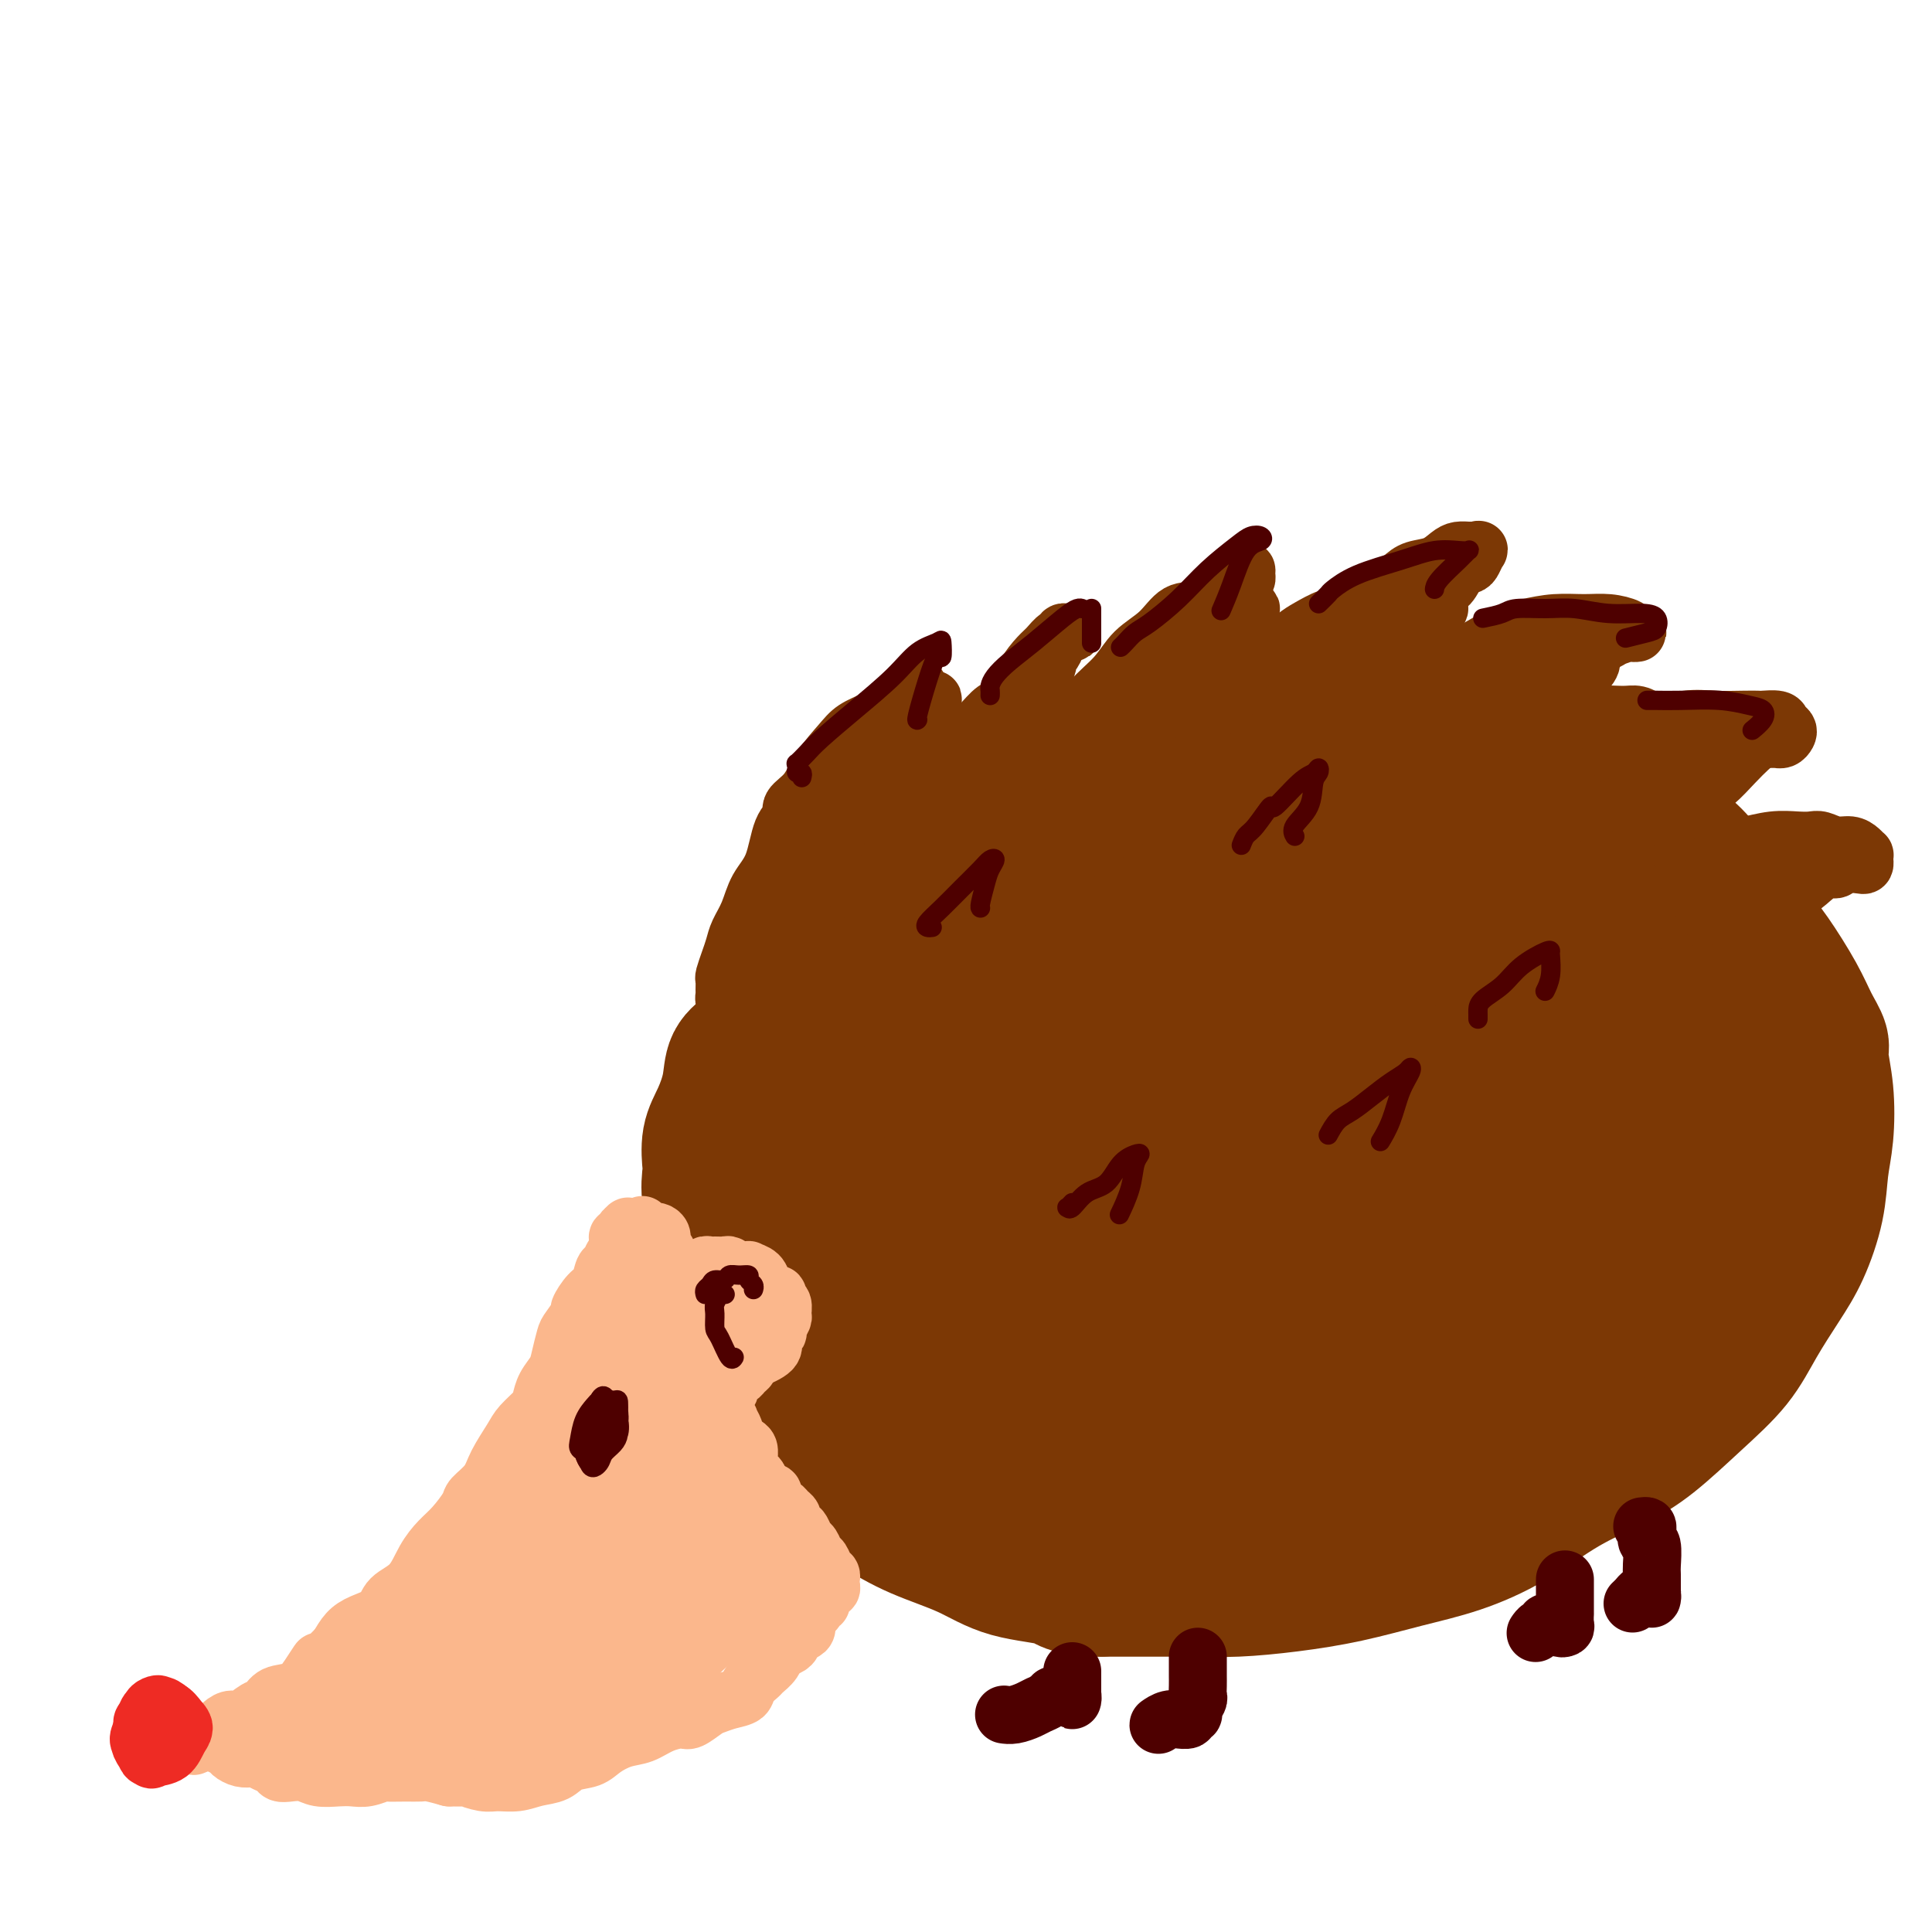 <svg viewBox='0 0 400 400' version='1.1' xmlns='http://www.w3.org/2000/svg' xmlns:xlink='http://www.w3.org/1999/xlink'><g fill='none' stroke='#7C3805' stroke-width='28' stroke-linecap='round' stroke-linejoin='round'><path d='M165,198c-0.091,-0.405 -0.181,-0.811 0,-1c0.181,-0.189 0.635,-0.162 1,0c0.365,0.162 0.641,0.459 1,0c0.359,-0.459 0.802,-1.673 1,-2c0.198,-0.327 0.152,0.233 1,0c0.848,-0.233 2.591,-1.259 4,-2c1.409,-0.741 2.485,-1.197 4,-2c1.515,-0.803 3.468,-1.954 5,-3c1.532,-1.046 2.644,-1.987 4,-3c1.356,-1.013 2.956,-2.100 5,-3c2.044,-0.900 4.533,-1.615 7,-3c2.467,-1.385 4.912,-3.440 6,-4c1.088,-0.560 0.819,0.374 2,0c1.181,-0.374 3.811,-2.056 7,-3c3.189,-0.944 6.937,-1.149 10,-2c3.063,-0.851 5.439,-2.349 8,-3c2.561,-0.651 5.306,-0.457 8,-1c2.694,-0.543 5.339,-1.824 8,-3c2.661,-1.176 5.340,-2.249 8,-3c2.660,-0.751 5.300,-1.182 8,-2c2.700,-0.818 5.460,-2.023 8,-3c2.540,-0.977 4.862,-1.726 7,-2c2.138,-0.274 4.094,-0.071 6,0c1.906,0.071 3.762,0.011 6,0c2.238,-0.011 4.859,0.025 7,0c2.141,-0.025 3.801,-0.113 6,0c2.199,0.113 4.937,0.425 7,1c2.063,0.575 3.450,1.412 5,2c1.550,0.588 3.264,0.928 5,2c1.736,1.072 3.496,2.878 5,4c1.504,1.122 2.752,1.561 4,2'/><path d='M329,164c3.088,1.627 1.308,0.694 2,1c0.692,0.306 3.857,1.851 6,3c2.143,1.149 3.266,1.903 5,3c1.734,1.097 4.079,2.537 6,4c1.921,1.463 3.417,2.949 5,5c1.583,2.051 3.253,4.666 5,7c1.747,2.334 3.572,4.386 5,6c1.428,1.614 2.459,2.789 4,5c1.541,2.211 3.593,5.459 5,8c1.407,2.541 2.168,4.376 3,6c0.832,1.624 1.736,3.036 2,4c0.264,0.964 -0.113,1.478 0,3c0.113,1.522 0.715,4.051 1,7c0.285,2.949 0.251,6.319 0,9c-0.251,2.681 -0.720,4.672 -1,7c-0.280,2.328 -0.371,4.994 -1,8c-0.629,3.006 -1.795,6.352 -3,9c-1.205,2.648 -2.448,4.599 -4,7c-1.552,2.401 -3.411,5.254 -5,8c-1.589,2.746 -2.906,5.386 -5,8c-2.094,2.614 -4.964,5.202 -8,8c-3.036,2.798 -6.236,5.806 -9,8c-2.764,2.194 -5.091,3.574 -8,5c-2.909,1.426 -6.401,2.900 -10,5c-3.599,2.100 -7.304,4.828 -11,7c-3.696,2.172 -7.382,3.787 -11,5c-3.618,1.213 -7.169,2.024 -11,3c-3.831,0.976 -7.941,2.118 -12,3c-4.059,0.882 -8.067,1.504 -12,2c-3.933,0.496 -7.791,0.865 -11,1c-3.209,0.135 -5.767,0.036 -7,0c-1.233,-0.036 -1.140,-0.010 -3,0c-1.860,0.010 -5.674,0.003 -9,0c-3.326,-0.003 -6.163,-0.001 -9,0'/><path d='M228,329c-7.576,-0.229 -7.016,-1.301 -9,-2c-1.984,-0.699 -6.511,-1.025 -10,-2c-3.489,-0.975 -5.941,-2.598 -9,-4c-3.059,-1.402 -6.726,-2.584 -10,-4c-3.274,-1.416 -6.154,-3.067 -9,-5c-2.846,-1.933 -5.657,-4.150 -8,-6c-2.343,-1.850 -4.218,-3.335 -6,-5c-1.782,-1.665 -3.471,-3.511 -5,-6c-1.529,-2.489 -2.896,-5.619 -4,-8c-1.104,-2.381 -1.944,-4.011 -3,-6c-1.056,-1.989 -2.329,-4.337 -3,-7c-0.671,-2.663 -0.740,-5.642 -1,-8c-0.260,-2.358 -0.710,-4.096 -1,-6c-0.290,-1.904 -0.419,-3.975 -1,-6c-0.581,-2.025 -1.614,-4.003 -2,-6c-0.386,-1.997 -0.124,-4.014 0,-5c0.124,-0.986 0.112,-0.942 0,-2c-0.112,-1.058 -0.322,-3.217 0,-5c0.322,-1.783 1.176,-3.190 2,-5c0.824,-1.810 1.616,-4.024 2,-6c0.384,-1.976 0.358,-3.715 1,-5c0.642,-1.285 1.952,-2.117 3,-3c1.048,-0.883 1.835,-1.818 3,-3c1.165,-1.182 2.710,-2.612 4,-4c1.290,-1.388 2.327,-2.733 4,-4c1.673,-1.267 3.983,-2.457 6,-4c2.017,-1.543 3.743,-3.439 6,-5c2.257,-1.561 5.047,-2.789 8,-4c2.953,-1.211 6.070,-2.407 9,-4c2.930,-1.593 5.673,-3.583 9,-5c3.327,-1.417 7.236,-2.262 11,-3c3.764,-0.738 7.382,-1.369 11,-2'/><path d='M226,179c5.039,-1.179 6.635,-1.625 9,-2c2.365,-0.375 5.499,-0.679 7,-1c1.501,-0.321 1.370,-0.660 3,-1c1.630,-0.340 5.023,-0.682 8,-1c2.977,-0.318 5.539,-0.614 7,-1c1.461,-0.386 1.821,-0.863 2,-1c0.179,-0.137 0.176,0.066 -1,0c-1.176,-0.066 -3.526,-0.401 -6,0c-2.474,0.401 -5.071,1.536 -9,2c-3.929,0.464 -9.189,0.255 -15,2c-5.811,1.745 -12.173,5.444 -15,7c-2.827,1.556 -2.118,0.970 -8,4c-5.882,3.030 -18.355,9.678 -26,15c-7.645,5.322 -10.460,9.320 -13,13c-2.540,3.680 -4.803,7.044 -6,10c-1.197,2.956 -1.329,5.506 -1,7c0.329,1.494 1.117,1.933 2,2c0.883,0.067 1.860,-0.240 5,-2c3.140,-1.760 8.442,-4.975 13,-8c4.558,-3.025 8.371,-5.862 14,-10c5.629,-4.138 13.074,-9.579 21,-15c7.926,-5.421 16.333,-10.823 23,-15c6.667,-4.177 11.595,-7.129 15,-9c3.405,-1.871 5.287,-2.663 6,-3c0.713,-0.337 0.257,-0.221 -1,0c-1.257,0.221 -3.316,0.547 -7,2c-3.684,1.453 -8.995,4.033 -15,7c-6.005,2.967 -12.705,6.321 -21,11c-8.295,4.679 -18.184,10.682 -27,17c-8.816,6.318 -16.559,12.951 -21,18c-4.441,5.049 -5.580,8.513 -6,11c-0.420,2.487 -0.120,3.996 1,5c1.120,1.004 3.060,1.502 5,2'/><path d='M169,245c2.484,0.588 5.695,-1.441 9,-3c3.305,-1.559 6.705,-2.648 11,-5c4.295,-2.352 9.487,-5.968 16,-11c6.513,-5.032 14.348,-11.478 22,-18c7.652,-6.522 15.120,-13.118 22,-19c6.880,-5.882 13.173,-11.050 17,-14c3.827,-2.950 5.190,-3.681 5,-4c-0.190,-0.319 -1.931,-0.227 -6,2c-4.069,2.227 -10.466,6.589 -17,11c-6.534,4.411 -13.206,8.871 -22,15c-8.794,6.129 -19.710,13.928 -30,22c-10.290,8.072 -19.952,16.417 -26,23c-6.048,6.583 -8.481,11.403 -9,14c-0.519,2.597 0.874,2.972 3,3c2.126,0.028 4.983,-0.290 9,-2c4.017,-1.710 9.192,-4.812 15,-9c5.808,-4.188 12.249,-9.461 21,-16c8.751,-6.539 19.814,-14.345 31,-22c11.186,-7.655 22.496,-15.159 32,-20c9.504,-4.841 17.203,-7.018 21,-8c3.797,-0.982 3.693,-0.768 2,0c-1.693,0.768 -4.973,2.089 -10,5c-5.027,2.911 -11.800,7.410 -19,12c-7.200,4.590 -14.826,9.271 -25,16c-10.174,6.729 -22.896,15.505 -33,24c-10.104,8.495 -17.589,16.707 -22,22c-4.411,5.293 -5.749,7.666 -6,9c-0.251,1.334 0.586,1.628 3,1c2.414,-0.628 6.404,-2.180 12,-5c5.596,-2.820 12.798,-6.910 20,-11'/><path d='M215,257c9.767,-5.339 16.686,-11.185 26,-18c9.314,-6.815 21.025,-14.597 31,-20c9.975,-5.403 18.216,-8.425 23,-10c4.784,-1.575 6.111,-1.702 5,-1c-1.111,0.702 -4.662,2.233 -6,3c-1.338,0.767 -0.464,0.772 -4,2c-3.536,1.228 -11.482,3.681 -19,7c-7.518,3.319 -14.608,7.505 -23,13c-8.392,5.495 -18.084,12.298 -27,19c-8.916,6.702 -17.054,13.302 -22,18c-4.946,4.698 -6.700,7.495 -7,9c-0.300,1.505 0.853,1.717 3,2c2.147,0.283 5.288,0.635 9,0c3.712,-0.635 7.996,-2.257 13,-5c5.004,-2.743 10.730,-6.606 18,-11c7.270,-4.394 16.086,-9.319 25,-15c8.914,-5.681 17.928,-12.118 25,-16c7.072,-3.882 12.204,-5.208 15,-6c2.796,-0.792 3.258,-1.051 2,-1c-1.258,0.051 -4.236,0.413 -9,2c-4.764,1.587 -11.312,4.398 -18,7c-6.688,2.602 -13.514,4.994 -22,9c-8.486,4.006 -18.631,9.627 -28,16c-9.369,6.373 -17.962,13.497 -23,18c-5.038,4.503 -6.522,6.385 -7,8c-0.478,1.615 0.050,2.963 2,4c1.950,1.037 5.321,1.763 9,1c3.679,-0.763 7.665,-3.017 12,-5c4.335,-1.983 9.018,-3.697 14,-6c4.982,-2.303 10.265,-5.197 15,-9c4.735,-3.803 8.924,-8.515 12,-12c3.076,-3.485 5.038,-5.742 7,-8'/><path d='M266,252c2.941,-4.325 0.794,-5.136 -2,-6c-2.794,-0.864 -6.236,-1.779 -11,-2c-4.764,-0.221 -10.852,0.251 -18,2c-7.148,1.749 -15.358,4.773 -25,9c-9.642,4.227 -20.715,9.657 -30,15c-9.285,5.343 -16.780,10.600 -21,13c-4.220,2.400 -5.165,1.942 -5,2c0.165,0.058 1.439,0.633 4,0c2.561,-0.633 6.410,-2.472 11,-5c4.590,-2.528 9.920,-5.744 15,-9c5.080,-3.256 9.908,-6.552 14,-9c4.092,-2.448 7.448,-4.049 9,-6c1.552,-1.951 1.301,-4.252 1,-6c-0.301,-1.748 -0.652,-2.944 -2,-4c-1.348,-1.056 -3.694,-1.971 -6,-2c-2.306,-0.029 -4.574,0.829 -7,2c-2.426,1.171 -5.011,2.653 -7,5c-1.989,2.347 -3.381,5.557 -5,8c-1.619,2.443 -3.463,4.118 -4,5c-0.537,0.882 0.233,0.971 0,3c-0.233,2.029 -1.469,5.998 -2,9c-0.531,3.002 -0.358,5.038 0,7c0.358,1.962 0.902,3.849 2,5c1.098,1.151 2.751,1.566 5,2c2.249,0.434 5.096,0.887 8,0c2.904,-0.887 5.867,-3.115 9,-5c3.133,-1.885 6.437,-3.428 8,-4c1.563,-0.572 1.385,-0.174 4,-2c2.615,-1.826 8.024,-5.876 12,-9c3.976,-3.124 6.519,-5.322 8,-7c1.481,-1.678 1.899,-2.836 1,-3c-0.899,-0.164 -3.114,0.668 -6,2c-2.886,1.332 -6.443,3.166 -10,5'/><path d='M216,267c-4.593,2.427 -8.077,4.994 -12,8c-3.923,3.006 -8.286,6.452 -12,10c-3.714,3.548 -6.779,7.200 -8,10c-1.221,2.800 -0.597,4.750 1,6c1.597,1.250 4.167,1.802 5,2c0.833,0.198 -0.071,0.043 2,0c2.071,-0.043 7.118,0.025 13,-1c5.882,-1.025 12.598,-3.142 20,-6c7.402,-2.858 15.489,-6.458 23,-9c7.511,-2.542 14.445,-4.028 20,-5c5.555,-0.972 9.730,-1.430 12,-2c2.270,-0.570 2.636,-1.251 2,-2c-0.636,-0.749 -2.273,-1.567 -5,-2c-2.727,-0.433 -6.545,-0.483 -11,0c-4.455,0.483 -9.546,1.497 -15,3c-5.454,1.503 -11.272,3.496 -16,7c-4.728,3.504 -8.368,8.520 -10,12c-1.632,3.480 -1.257,5.423 0,7c1.257,1.577 3.397,2.789 6,4c2.603,1.211 5.670,2.423 9,3c3.330,0.577 6.924,0.519 12,-1c5.076,-1.519 11.634,-4.500 18,-7c6.366,-2.500 12.540,-4.518 19,-8c6.460,-3.482 13.206,-8.429 19,-12c5.794,-3.571 10.635,-5.766 14,-8c3.365,-2.234 5.255,-4.506 5,-6c-0.255,-1.494 -2.654,-2.209 -6,-2c-3.346,0.209 -7.640,1.343 -13,3c-5.360,1.657 -11.787,3.836 -19,7c-7.213,3.164 -15.211,7.313 -23,12c-7.789,4.687 -15.368,9.910 -19,13c-3.632,3.090 -3.316,4.045 -3,5'/><path d='M244,308c-2.710,3.633 1.516,3.715 5,4c3.484,0.285 6.227,0.773 10,0c3.773,-0.773 8.575,-2.808 14,-5c5.425,-2.192 11.472,-4.541 18,-8c6.528,-3.459 13.537,-8.028 20,-12c6.463,-3.972 12.378,-7.348 18,-11c5.622,-3.652 10.949,-7.581 13,-10c2.051,-2.419 0.824,-3.329 -1,-4c-1.824,-0.671 -4.247,-1.102 -8,-1c-3.753,0.102 -8.836,0.736 -11,1c-2.164,0.264 -1.409,0.159 -5,1c-3.591,0.841 -11.528,2.628 -19,6c-7.472,3.372 -14.479,8.329 -20,12c-5.521,3.671 -9.555,6.057 -11,8c-1.445,1.943 -0.301,3.443 1,5c1.301,1.557 2.758,3.171 5,4c2.242,0.829 5.268,0.873 9,0c3.732,-0.873 8.169,-2.663 13,-5c4.831,-2.337 10.058,-5.220 15,-8c4.942,-2.780 9.601,-5.455 14,-9c4.399,-3.545 8.537,-7.959 11,-11c2.463,-3.041 3.252,-4.707 4,-7c0.748,-2.293 1.457,-5.212 1,-7c-0.457,-1.788 -2.079,-2.445 -5,-2c-2.921,0.445 -7.142,1.993 -12,4c-4.858,2.007 -10.352,4.474 -16,8c-5.648,3.526 -11.448,8.113 -15,12c-3.552,3.887 -4.854,7.075 -5,9c-0.146,1.925 0.864,2.588 1,3c0.136,0.412 -0.603,0.574 0,1c0.603,0.426 2.547,1.115 5,1c2.453,-0.115 5.415,-1.033 9,-3c3.585,-1.967 7.792,-4.984 12,-8'/><path d='M314,276c5.713,-3.921 9.495,-8.222 14,-13c4.505,-4.778 9.734,-10.031 14,-15c4.266,-4.969 7.569,-9.654 9,-13c1.431,-3.346 0.990,-5.355 -1,-7c-1.990,-1.645 -5.530,-2.927 -10,-3c-4.470,-0.073 -9.870,1.065 -16,3c-6.130,1.935 -12.988,4.669 -20,8c-7.012,3.331 -14.176,7.260 -21,12c-6.824,4.740 -13.307,10.292 -17,14c-3.693,3.708 -4.595,5.571 -4,7c0.595,1.429 2.686,2.423 5,3c2.314,0.577 4.851,0.735 9,-1c4.149,-1.735 9.910,-5.363 16,-8c6.090,-2.637 12.508,-4.282 19,-8c6.492,-3.718 13.058,-9.510 19,-14c5.942,-4.490 11.261,-7.677 15,-11c3.739,-3.323 5.899,-6.781 6,-9c0.101,-2.219 -1.858,-3.199 -5,-4c-3.142,-0.801 -7.467,-1.421 -13,-1c-5.533,0.421 -12.274,1.885 -20,5c-7.726,3.115 -16.437,7.881 -24,13c-7.563,5.119 -13.977,10.591 -18,15c-4.023,4.409 -5.655,7.755 -5,10c0.655,2.245 3.597,3.389 7,4c3.403,0.611 7.265,0.689 12,0c4.735,-0.689 10.341,-2.146 16,-5c5.659,-2.854 11.370,-7.104 17,-11c5.630,-3.896 11.179,-7.436 15,-12c3.821,-4.564 5.913,-10.152 7,-15c1.087,-4.848 1.168,-8.957 0,-13c-1.168,-4.043 -3.584,-8.022 -6,-12'/><path d='M334,195c-2.917,-3.178 -7.211,-5.122 -12,-6c-4.789,-0.878 -10.073,-0.689 -16,1c-5.927,1.689 -12.496,4.879 -19,8c-6.504,3.121 -12.943,6.174 -16,8c-3.057,1.826 -2.732,2.424 -5,4c-2.268,1.576 -7.130,4.131 -8,5c-0.870,0.869 2.251,0.053 5,0c2.749,-0.053 5.125,0.657 8,0c2.875,-0.657 6.248,-2.680 10,-5c3.752,-2.320 7.882,-4.937 13,-8c5.118,-3.063 11.224,-6.570 15,-9c3.776,-2.430 5.222,-3.781 7,-7c1.778,-3.219 3.887,-8.307 4,-11c0.113,-2.693 -1.769,-2.992 -5,-3c-3.231,-0.008 -7.809,0.274 -13,1c-5.191,0.726 -10.993,1.894 -17,4c-6.007,2.106 -12.217,5.148 -17,8c-4.783,2.852 -8.137,5.514 -10,7c-1.863,1.486 -2.235,1.798 -1,2c1.235,0.202 4.075,0.296 7,0c2.925,-0.296 5.933,-0.981 7,-1c1.067,-0.019 0.193,0.630 2,0c1.807,-0.630 6.295,-2.537 10,-4c3.705,-1.463 6.625,-2.482 10,-5c3.375,-2.518 7.204,-6.536 9,-9c1.796,-2.464 1.560,-3.375 1,-4c-0.560,-0.625 -1.443,-0.966 -4,-1c-2.557,-0.034 -6.789,0.238 -11,1c-4.211,0.762 -8.402,2.014 -13,4c-4.598,1.986 -9.604,4.708 -13,8c-3.396,3.292 -5.184,7.156 -6,9c-0.816,1.844 -0.662,1.670 1,2c1.662,0.330 4.831,1.165 8,2'/><path d='M265,196c3.464,0.489 7.624,-0.290 12,-1c4.376,-0.710 8.968,-1.352 14,-2c5.032,-0.648 10.503,-1.302 16,-2c5.497,-0.698 11.021,-1.441 15,-2c3.979,-0.559 6.414,-0.933 8,-1c1.586,-0.067 2.323,0.173 2,1c-0.323,0.827 -1.707,2.242 -4,4c-2.293,1.758 -5.494,3.859 -8,6c-2.506,2.141 -4.318,4.323 -6,7c-1.682,2.677 -3.234,5.849 -4,8c-0.766,2.151 -0.747,3.279 0,4c0.747,0.721 2.222,1.033 5,1c2.778,-0.033 6.861,-0.411 11,-1c4.139,-0.589 8.335,-1.389 13,-3c4.665,-1.611 9.799,-4.032 14,-5c4.201,-0.968 7.469,-0.484 9,0c1.531,0.484 1.326,0.969 1,2c-0.326,1.031 -0.774,2.608 -2,5c-1.226,2.392 -3.231,5.600 -5,9c-1.769,3.400 -3.303,6.992 -5,10c-1.697,3.008 -3.556,5.431 -5,8c-1.444,2.569 -2.472,5.284 -3,7c-0.528,1.716 -0.556,2.432 0,3c0.556,0.568 1.698,0.986 3,1c1.302,0.014 2.766,-0.378 4,-1c1.234,-0.622 2.239,-1.474 3,-2c0.761,-0.526 1.278,-0.725 2,-2c0.722,-1.275 1.649,-3.626 3,-6c1.351,-2.374 3.125,-4.770 4,-7c0.875,-2.230 0.851,-4.293 1,-5c0.149,-0.707 0.471,-0.059 0,1c-0.471,1.059 -1.736,2.530 -3,4'/><path d='M360,237c-1.381,1.917 -3.334,4.209 -5,7c-1.666,2.791 -3.045,6.083 -4,9c-0.955,2.917 -1.488,5.461 -2,8c-0.512,2.539 -1.005,5.073 -1,7c0.005,1.927 0.508,3.248 1,4c0.492,0.752 0.974,0.935 2,1c1.026,0.065 2.596,0.013 4,-1c1.404,-1.013 2.644,-2.986 4,-5c1.356,-2.014 2.830,-4.069 4,-6c1.170,-1.931 2.037,-3.736 2,-4c-0.037,-0.264 -0.977,1.015 -2,2c-1.023,0.985 -2.130,1.676 -4,4c-1.870,2.324 -4.503,6.279 -6,8c-1.497,1.721 -1.856,1.206 -2,1c-0.144,-0.206 -0.072,-0.103 0,0'/></g>
<g fill='none' stroke='#7C3805' stroke-width='12' stroke-linecap='round' stroke-linejoin='round'><path d='M151,207c-0.423,0.098 -0.846,0.197 -1,0c-0.154,-0.197 -0.038,-0.689 0,-1c0.038,-0.311 -0.001,-0.443 0,-1c0.001,-0.557 0.041,-1.541 0,-2c-0.041,-0.459 -0.162,-0.393 0,-1c0.162,-0.607 0.609,-1.887 1,-3c0.391,-1.113 0.728,-2.058 1,-3c0.272,-0.942 0.481,-1.880 1,-3c0.519,-1.120 1.349,-2.422 2,-4c0.651,-1.578 1.125,-3.434 2,-5c0.875,-1.566 2.153,-2.844 3,-5c0.847,-2.156 1.264,-5.191 2,-7c0.736,-1.809 1.790,-2.392 2,-3c0.210,-0.608 -0.423,-1.241 0,-2c0.423,-0.759 1.901,-1.645 3,-3c1.099,-1.355 1.817,-3.178 3,-5c1.183,-1.822 2.829,-3.644 4,-5c1.171,-1.356 1.865,-2.247 3,-3c1.135,-0.753 2.711,-1.367 4,-2c1.289,-0.633 2.293,-1.284 3,-2c0.707,-0.716 1.119,-1.495 2,-2c0.881,-0.505 2.233,-0.735 3,-1c0.767,-0.265 0.949,-0.564 1,-1c0.051,-0.436 -0.028,-1.008 0,-1c0.028,0.008 0.162,0.596 0,1c-0.162,0.404 -0.621,0.624 -1,1c-0.379,0.376 -0.679,0.909 -1,1c-0.321,0.091 -0.663,-0.260 -1,0c-0.337,0.260 -0.668,1.130 -1,2'/><path d='M186,147c-0.562,0.613 -0.468,0.646 -1,2c-0.532,1.354 -1.690,4.028 -3,7c-1.310,2.972 -2.772,6.240 -4,9c-1.228,2.760 -2.222,5.011 -3,7c-0.778,1.989 -1.341,3.714 -2,5c-0.659,1.286 -1.414,2.132 -2,3c-0.586,0.868 -1.004,1.758 -1,2c0.004,0.242 0.430,-0.163 1,-1c0.570,-0.837 1.282,-2.104 2,-4c0.718,-1.896 1.440,-4.421 2,-6c0.560,-1.579 0.957,-2.213 2,-4c1.043,-1.787 2.733,-4.726 4,-7c1.267,-2.274 2.111,-3.881 3,-5c0.889,-1.119 1.822,-1.748 2,-2c0.178,-0.252 -0.399,-0.127 -1,0c-0.601,0.127 -1.227,0.256 -2,1c-0.773,0.744 -1.694,2.105 -3,4c-1.306,1.895 -2.997,4.326 -5,7c-2.003,2.674 -4.319,5.591 -7,9c-2.681,3.409 -5.726,7.309 -7,9c-1.274,1.691 -0.775,1.174 0,1c0.775,-0.174 1.826,-0.005 3,-1c1.174,-0.995 2.470,-3.152 4,-5c1.530,-1.848 3.294,-3.385 4,-4c0.706,-0.615 0.353,-0.307 0,0'/><path d='M191,150c0.030,-0.447 0.060,-0.893 0,-1c-0.060,-0.107 -0.209,0.126 0,0c0.209,-0.126 0.775,-0.609 1,-1c0.225,-0.391 0.110,-0.688 0,-1c-0.110,-0.312 -0.215,-0.639 0,-1c0.215,-0.361 0.749,-0.757 1,-1c0.251,-0.243 0.219,-0.335 0,0c-0.219,0.335 -0.627,1.096 -1,2c-0.373,0.904 -0.713,1.949 -1,3c-0.287,1.051 -0.521,2.106 -1,4c-0.479,1.894 -1.204,4.625 -2,7c-0.796,2.375 -1.664,4.394 -2,6c-0.336,1.606 -0.142,2.797 0,4c0.142,1.203 0.230,2.416 0,3c-0.230,0.584 -0.780,0.538 -1,1c-0.220,0.462 -0.112,1.430 0,2c0.112,0.570 0.226,0.740 0,1c-0.226,0.260 -0.792,0.608 -1,1c-0.208,0.392 -0.060,0.826 0,1c0.060,0.174 0.030,0.087 0,0'/><path d='M221,158c-0.308,0.002 -0.616,0.005 -1,0c-0.384,-0.005 -0.843,-0.017 -1,0c-0.157,0.017 -0.011,0.063 0,0c0.011,-0.063 -0.113,-0.234 0,-1c0.113,-0.766 0.463,-2.125 1,-3c0.537,-0.875 1.261,-1.266 2,-2c0.739,-0.734 1.492,-1.812 2,-3c0.508,-1.188 0.771,-2.487 2,-4c1.229,-1.513 3.424,-3.240 5,-5c1.576,-1.760 2.534,-3.554 4,-5c1.466,-1.446 3.441,-2.543 5,-4c1.559,-1.457 2.701,-3.273 4,-4c1.299,-0.727 2.753,-0.365 4,-1c1.247,-0.635 2.285,-2.266 3,-3c0.715,-0.734 1.105,-0.572 2,-1c0.895,-0.428 2.293,-1.447 3,-2c0.707,-0.553 0.721,-0.639 1,-1c0.279,-0.361 0.823,-0.999 1,-1c0.177,-0.001 -0.011,0.633 0,1c0.011,0.367 0.223,0.468 0,1c-0.223,0.532 -0.882,1.496 -1,2c-0.118,0.504 0.303,0.549 0,1c-0.303,0.451 -1.330,1.309 -2,2c-0.670,0.691 -0.983,1.216 -2,2c-1.017,0.784 -2.736,1.829 -4,3c-1.264,1.171 -2.071,2.469 -3,4c-0.929,1.531 -1.980,3.295 -3,5c-1.020,1.705 -2.010,3.353 -3,5'/><path d='M240,144c-3.355,5.014 -2.741,4.549 -3,5c-0.259,0.451 -1.391,1.818 -2,3c-0.609,1.182 -0.697,2.178 -1,3c-0.303,0.822 -0.823,1.471 -1,2c-0.177,0.529 -0.012,0.940 0,1c0.012,0.060 -0.130,-0.231 0,-1c0.130,-0.769 0.533,-2.016 1,-3c0.467,-0.984 0.997,-1.704 1,-2c0.003,-0.296 -0.522,-0.166 0,-1c0.522,-0.834 2.092,-2.630 3,-4c0.908,-1.370 1.156,-2.312 2,-4c0.844,-1.688 2.285,-4.122 3,-6c0.715,-1.878 0.705,-3.201 1,-4c0.295,-0.799 0.896,-1.076 1,-1c0.104,0.076 -0.288,0.504 -1,1c-0.712,0.496 -1.743,1.060 -3,2c-1.257,0.940 -2.741,2.255 -4,4c-1.259,1.745 -2.293,3.919 -4,6c-1.707,2.081 -4.087,4.069 -6,6c-1.913,1.931 -3.359,3.805 -4,5c-0.641,1.195 -0.478,1.709 0,2c0.478,0.291 1.272,0.357 2,0c0.728,-0.357 1.389,-1.136 2,-2c0.611,-0.864 1.171,-1.813 2,-3c0.829,-1.187 1.927,-2.613 3,-4c1.073,-1.387 2.119,-2.734 3,-4c0.881,-1.266 1.596,-2.449 2,-3c0.404,-0.551 0.498,-0.468 1,-1c0.502,-0.532 1.413,-1.679 2,-2c0.587,-0.321 0.850,0.183 0,1c-0.850,0.817 -2.814,1.948 -4,3c-1.186,1.052 -1.593,2.026 -2,3'/><path d='M234,146c-1.442,1.762 -2.046,2.668 -3,4c-0.954,1.332 -2.257,3.089 -3,4c-0.743,0.911 -0.927,0.974 -1,1c-0.073,0.026 -0.037,0.013 0,0'/><path d='M256,124c-0.302,0.034 -0.603,0.068 -1,0c-0.397,-0.068 -0.889,-0.238 -1,0c-0.111,0.238 0.159,0.883 0,1c-0.159,0.117 -0.748,-0.295 -1,0c-0.252,0.295 -0.166,1.296 0,2c0.166,0.704 0.414,1.111 0,2c-0.414,0.889 -1.489,2.261 -2,4c-0.511,1.739 -0.460,3.844 -1,6c-0.540,2.156 -1.673,4.362 -2,6c-0.327,1.638 0.153,2.708 0,4c-0.153,1.292 -0.939,2.805 -1,3c-0.061,0.195 0.602,-0.929 1,-2c0.398,-1.071 0.530,-2.090 1,-3c0.470,-0.910 1.277,-1.712 2,-3c0.723,-1.288 1.361,-3.063 2,-5c0.639,-1.937 1.279,-4.035 2,-6c0.721,-1.965 1.524,-3.795 2,-5c0.476,-1.205 0.626,-1.784 1,-2c0.374,-0.216 0.973,-0.070 1,0c0.027,0.070 -0.518,0.062 -1,0c-0.482,-0.062 -0.903,-0.180 -1,0c-0.097,0.180 0.128,0.657 0,1c-0.128,0.343 -0.611,0.552 -1,1c-0.389,0.448 -0.684,1.137 -1,2c-0.316,0.863 -0.652,1.901 -1,3c-0.348,1.099 -0.709,2.257 -1,4c-0.291,1.743 -0.512,4.069 -1,6c-0.488,1.931 -1.244,3.465 -2,5'/><path d='M250,148c-1.622,3.644 -1.178,1.756 -1,1c0.178,-0.756 0.089,-0.378 0,0'/><path d='M254,146c-0.053,-0.406 -0.106,-0.812 0,-1c0.106,-0.188 0.372,-0.157 1,-1c0.628,-0.843 1.617,-2.559 3,-4c1.383,-1.441 3.160,-2.608 5,-4c1.840,-1.392 3.745,-3.011 5,-4c1.255,-0.989 1.861,-1.348 3,-2c1.139,-0.652 2.812,-1.596 4,-2c1.188,-0.404 1.892,-0.269 3,-1c1.108,-0.731 2.621,-2.327 4,-3c1.379,-0.673 2.624,-0.421 4,-1c1.376,-0.579 2.882,-1.987 4,-3c1.118,-1.013 1.847,-1.630 3,-2c1.153,-0.370 2.728,-0.491 4,-1c1.272,-0.509 2.239,-1.404 3,-2c0.761,-0.596 1.315,-0.894 2,-1c0.685,-0.106 1.501,-0.022 2,0c0.499,0.022 0.682,-0.019 1,0c0.318,0.019 0.773,0.097 1,0c0.227,-0.097 0.227,-0.369 0,0c-0.227,0.369 -0.681,1.381 -1,2c-0.319,0.619 -0.504,0.846 -1,1c-0.496,0.154 -1.304,0.234 -2,1c-0.696,0.766 -1.280,2.219 -2,3c-0.720,0.781 -1.574,0.890 -3,2c-1.426,1.110 -3.422,3.222 -5,5c-1.578,1.778 -2.736,3.222 -4,5c-1.264,1.778 -2.632,3.889 -4,6'/><path d='M284,139c-3.691,4.876 -2.918,4.567 -3,5c-0.082,0.433 -1.019,1.607 -1,2c0.019,0.393 0.995,0.005 2,-1c1.005,-1.005 2.039,-2.627 3,-4c0.961,-1.373 1.848,-2.499 3,-4c1.152,-1.501 2.568,-3.379 4,-5c1.432,-1.621 2.880,-2.987 4,-4c1.120,-1.013 1.912,-1.674 2,-2c0.088,-0.326 -0.527,-0.316 -1,0c-0.473,0.316 -0.804,0.939 -1,1c-0.196,0.061 -0.259,-0.442 -1,0c-0.741,0.442 -2.161,1.827 -4,3c-1.839,1.173 -4.098,2.133 -7,4c-2.902,1.867 -6.449,4.640 -9,7c-2.551,2.360 -4.108,4.306 -5,5c-0.892,0.694 -1.121,0.135 -1,0c0.121,-0.135 0.590,0.153 1,0c0.410,-0.153 0.761,-0.747 1,-1c0.239,-0.253 0.368,-0.166 1,-1c0.632,-0.834 1.768,-2.589 3,-4c1.232,-1.411 2.560,-2.478 4,-4c1.440,-1.522 2.991,-3.500 4,-5c1.009,-1.500 1.474,-2.523 2,-3c0.526,-0.477 1.113,-0.406 1,0c-0.113,0.406 -0.924,1.149 -2,2c-1.076,0.851 -2.416,1.811 -4,3c-1.584,1.189 -3.411,2.609 -5,4c-1.589,1.391 -2.942,2.754 -4,4c-1.058,1.246 -1.823,2.374 -2,3c-0.177,0.626 0.235,0.750 0,1c-0.235,0.250 -1.118,0.625 -2,1'/><path d='M267,146c-3.000,3.000 -1.500,1.500 0,0'/><path d='M187,171c0.008,-0.217 0.017,-0.434 0,-1c-0.017,-0.566 -0.058,-1.480 0,-2c0.058,-0.520 0.217,-0.646 1,-1c0.783,-0.354 2.191,-0.937 3,-2c0.809,-1.063 1.021,-2.607 2,-4c0.979,-1.393 2.727,-2.636 4,-4c1.273,-1.364 2.073,-2.850 3,-4c0.927,-1.150 1.981,-1.964 3,-3c1.019,-1.036 2.002,-2.293 3,-3c0.998,-0.707 2.011,-0.863 3,-2c0.989,-1.137 1.954,-3.256 3,-5c1.046,-1.744 2.174,-3.112 3,-4c0.826,-0.888 1.350,-1.296 2,-2c0.650,-0.704 1.427,-1.705 2,-2c0.573,-0.295 0.943,0.117 1,0c0.057,-0.117 -0.198,-0.764 0,-1c0.198,-0.236 0.849,-0.060 1,0c0.151,0.060 -0.197,0.004 0,0c0.197,-0.004 0.940,0.044 1,0c0.060,-0.044 -0.562,-0.180 -1,0c-0.438,0.180 -0.691,0.677 -1,1c-0.309,0.323 -0.673,0.472 -1,1c-0.327,0.528 -0.616,1.435 -1,2c-0.384,0.565 -0.861,0.787 -1,1c-0.139,0.213 0.061,0.417 0,1c-0.061,0.583 -0.384,1.546 -1,3c-0.616,1.454 -1.526,3.400 -2,5c-0.474,1.600 -0.512,2.854 -1,4c-0.488,1.146 -1.425,2.185 -2,3c-0.575,0.815 -0.787,1.408 -1,2'/><path d='M210,154c-2.022,3.967 -1.078,2.383 -1,2c0.078,-0.383 -0.711,0.435 -1,1c-0.289,0.565 -0.079,0.878 0,1c0.079,0.122 0.027,0.052 0,0c-0.027,-0.052 -0.029,-0.087 0,0c0.029,0.087 0.090,0.296 0,0c-0.090,-0.296 -0.332,-1.096 0,-2c0.332,-0.904 1.238,-1.912 2,-3c0.762,-1.088 1.380,-2.257 2,-3c0.620,-0.743 1.243,-1.062 2,-2c0.757,-0.938 1.648,-2.496 2,-3c0.352,-0.504 0.166,0.048 0,0c-0.166,-0.048 -0.310,-0.694 -1,0c-0.690,0.694 -1.926,2.728 -3,4c-1.074,1.272 -1.987,1.780 -3,3c-1.013,1.220 -2.128,3.150 -3,5c-0.872,1.850 -1.502,3.620 -2,5c-0.498,1.380 -0.865,2.372 -1,3c-0.135,0.628 -0.039,0.894 0,1c0.039,0.106 0.019,0.053 0,0'/><path d='M294,143c-0.156,-0.248 -0.311,-0.497 0,-1c0.311,-0.503 1.089,-1.262 2,-2c0.911,-0.738 1.957,-1.455 3,-2c1.043,-0.545 2.084,-0.916 4,-2c1.916,-1.084 4.707,-2.880 7,-4c2.293,-1.120 4.089,-1.565 6,-2c1.911,-0.435 3.936,-0.859 6,-1c2.064,-0.141 4.165,0.001 6,0c1.835,-0.001 3.402,-0.144 5,0c1.598,0.144 3.226,0.574 4,1c0.774,0.426 0.695,0.849 1,1c0.305,0.151 0.996,0.029 1,0c0.004,-0.029 -0.677,0.033 -1,0c-0.323,-0.033 -0.288,-0.162 -1,0c-0.712,0.162 -2.171,0.614 -3,1c-0.829,0.386 -1.028,0.704 -2,1c-0.972,0.296 -2.716,0.568 -4,1c-1.284,0.432 -2.109,1.022 -4,2c-1.891,0.978 -4.847,2.343 -7,4c-2.153,1.657 -3.504,3.607 -5,5c-1.496,1.393 -3.139,2.231 -4,3c-0.861,0.769 -0.941,1.469 -1,2c-0.059,0.531 -0.099,0.894 0,1c0.099,0.106 0.336,-0.043 1,0c0.664,0.043 1.755,0.280 3,0c1.245,-0.280 2.643,-1.075 4,-2c1.357,-0.925 2.673,-1.980 4,-3c1.327,-1.020 2.665,-2.006 4,-3c1.335,-0.994 2.668,-1.997 4,-3'/><path d='M327,140c3.524,-2.606 2.335,-3.620 2,-4c-0.335,-0.380 0.185,-0.125 0,0c-0.185,0.125 -1.076,0.121 -2,0c-0.924,-0.121 -1.880,-0.360 -3,0c-1.120,0.360 -2.405,1.318 -4,2c-1.595,0.682 -3.501,1.086 -5,2c-1.499,0.914 -2.592,2.336 -3,3c-0.408,0.664 -0.130,0.570 -1,1c-0.870,0.430 -2.888,1.383 -4,2c-1.112,0.617 -1.319,0.897 -1,1c0.319,0.103 1.163,0.028 2,0c0.837,-0.028 1.668,-0.008 2,0c0.332,0.008 0.166,0.004 0,0'/><path d='M335,157c-0.073,-0.215 -0.145,-0.429 0,-1c0.145,-0.571 0.508,-1.498 1,-2c0.492,-0.502 1.115,-0.579 2,-1c0.885,-0.421 2.034,-1.185 4,-2c1.966,-0.815 4.748,-1.682 7,-2c2.252,-0.318 3.973,-0.086 6,0c2.027,0.086 4.360,0.026 6,0c1.640,-0.026 2.587,-0.018 3,0c0.413,0.018 0.294,0.046 1,0c0.706,-0.046 2.239,-0.166 3,0c0.761,0.166 0.750,0.619 1,1c0.250,0.381 0.762,0.691 1,1c0.238,0.309 0.201,0.619 0,1c-0.201,0.381 -0.565,0.834 -1,1c-0.435,0.166 -0.942,0.044 -1,0c-0.058,-0.044 0.332,-0.012 0,0c-0.332,0.012 -1.386,0.002 -2,0c-0.614,-0.002 -0.788,0.002 -1,0c-0.212,-0.002 -0.463,-0.010 -1,0c-0.537,0.010 -1.359,0.039 -2,0c-0.641,-0.039 -1.101,-0.145 -2,0c-0.899,0.145 -2.238,0.542 -3,1c-0.762,0.458 -0.946,0.976 -2,2c-1.054,1.024 -2.976,2.552 -4,4c-1.024,1.448 -1.150,2.816 -2,4c-0.850,1.184 -2.424,2.183 -3,3c-0.576,0.817 -0.155,1.451 0,2c0.155,0.549 0.044,1.014 0,1c-0.044,-0.014 -0.022,-0.507 0,-1'/><path d='M346,169c-1.380,2.242 0.670,0.345 2,-1c1.330,-1.345 1.940,-2.140 3,-3c1.060,-0.860 2.568,-1.785 4,-3c1.432,-1.215 2.787,-2.718 4,-4c1.213,-1.282 2.284,-2.341 3,-3c0.716,-0.659 1.075,-0.916 1,-1c-0.075,-0.084 -0.586,0.005 -1,0c-0.414,-0.005 -0.731,-0.102 -2,0c-1.269,0.102 -3.490,0.405 -5,1c-1.510,0.595 -2.308,1.483 -4,2c-1.692,0.517 -4.279,0.662 -6,1c-1.721,0.338 -2.576,0.869 -3,1c-0.424,0.131 -0.417,-0.137 -1,0c-0.583,0.137 -1.755,0.681 -2,1c-0.245,0.319 0.437,0.413 1,0c0.563,-0.413 1.007,-1.334 2,-2c0.993,-0.666 2.533,-1.079 4,-2c1.467,-0.921 2.859,-2.352 4,-3c1.141,-0.648 2.032,-0.514 3,-1c0.968,-0.486 2.015,-1.593 2,-2c-0.015,-0.407 -1.091,-0.116 -2,0c-0.909,0.116 -1.650,0.055 -3,0c-1.350,-0.055 -3.311,-0.106 -5,0c-1.689,0.106 -3.108,0.369 -5,1c-1.892,0.631 -4.257,1.631 -6,2c-1.743,0.369 -2.865,0.107 -4,0c-1.135,-0.107 -2.284,-0.060 -2,0c0.284,0.060 1.999,0.131 3,0c1.001,-0.131 1.286,-0.466 2,-1c0.714,-0.534 1.857,-1.267 3,-2'/><path d='M336,150c1.283,-0.686 1.489,-0.902 2,-1c0.511,-0.098 1.327,-0.080 2,0c0.673,0.080 1.205,0.221 1,0c-0.205,-0.221 -1.145,-0.805 -2,-1c-0.855,-0.195 -1.625,-0.002 -3,0c-1.375,0.002 -3.356,-0.188 -5,0c-1.644,0.188 -2.952,0.755 -4,1c-1.048,0.245 -1.838,0.169 -3,0c-1.162,-0.169 -2.698,-0.430 -3,0c-0.302,0.430 0.628,1.551 1,2c0.372,0.449 0.186,0.224 0,0'/><path d='M355,178c0.927,-0.724 1.855,-1.448 3,-2c1.145,-0.552 2.509,-0.932 3,-1c0.491,-0.068 0.109,0.177 1,0c0.891,-0.177 3.057,-0.775 5,-1c1.943,-0.225 3.665,-0.075 5,0c1.335,0.075 2.284,0.075 3,0c0.716,-0.075 1.201,-0.226 2,0c0.799,0.226 1.913,0.830 3,1c1.087,0.170 2.148,-0.095 3,0c0.852,0.095 1.497,0.551 2,1c0.503,0.449 0.865,0.891 1,1c0.135,0.109 0.042,-0.115 0,0c-0.042,0.115 -0.032,0.571 0,1c0.032,0.429 0.085,0.832 0,1c-0.085,0.168 -0.307,0.099 -1,0c-0.693,-0.099 -1.856,-0.230 -3,0c-1.144,0.230 -2.270,0.821 -3,1c-0.730,0.179 -1.063,-0.054 -2,0c-0.937,0.054 -2.479,0.394 -4,1c-1.521,0.606 -3.023,1.479 -4,2c-0.977,0.521 -1.430,0.691 -2,1c-0.570,0.309 -1.258,0.757 -1,1c0.258,0.243 1.462,0.282 2,0c0.538,-0.282 0.410,-0.884 1,-1c0.590,-0.116 1.898,0.253 3,0c1.102,-0.253 1.996,-1.130 3,-2c1.004,-0.870 2.116,-1.734 3,-2c0.884,-0.266 1.538,0.067 2,0c0.462,-0.067 0.731,-0.533 1,-1'/><path d='M381,179c2.185,-0.919 0.147,-0.218 -1,0c-1.147,0.218 -1.402,-0.049 -2,0c-0.598,0.049 -1.539,0.414 -3,1c-1.461,0.586 -3.443,1.395 -5,2c-1.557,0.605 -2.689,1.007 -4,2c-1.311,0.993 -2.801,2.576 -3,3c-0.199,0.424 0.892,-0.310 2,-1c1.108,-0.690 2.232,-1.337 3,-2c0.768,-0.663 1.180,-1.342 2,-2c0.820,-0.658 2.046,-1.295 3,-2c0.954,-0.705 1.634,-1.480 2,-2c0.366,-0.520 0.416,-0.787 0,-1c-0.416,-0.213 -1.298,-0.373 -2,0c-0.702,0.373 -1.225,1.281 -2,2c-0.775,0.719 -1.802,1.251 -3,2c-1.198,0.749 -2.569,1.716 -4,3c-1.431,1.284 -2.924,2.884 -4,4c-1.076,1.116 -1.736,1.747 -2,2c-0.264,0.253 -0.132,0.126 0,0'/></g>
<g fill='none' stroke='#FBB78C' stroke-width='12' stroke-linecap='round' stroke-linejoin='round'><path d='M132,254c-0.455,0.002 -0.911,0.003 -1,0c-0.089,-0.003 0.187,-0.011 0,0c-0.187,0.011 -0.839,0.041 -1,0c-0.161,-0.041 0.167,-0.152 0,0c-0.167,0.152 -0.829,0.566 -1,1c-0.171,0.434 0.150,0.887 0,1c-0.150,0.113 -0.772,-0.114 -1,0c-0.228,0.114 -0.061,0.569 0,1c0.061,0.431 0.018,0.837 0,1c-0.018,0.163 -0.009,0.081 0,0'/><path d='M128,258c-0.571,0.816 0.002,0.856 0,1c-0.002,0.144 -0.580,0.393 -1,1c-0.420,0.607 -0.681,1.571 -1,2c-0.319,0.429 -0.697,0.322 -1,1c-0.303,0.678 -0.533,2.139 -1,3c-0.467,0.861 -1.172,1.121 -2,2c-0.828,0.879 -1.780,2.378 -2,3c-0.220,0.622 0.293,0.368 0,1c-0.293,0.632 -1.392,2.150 -2,3c-0.608,0.850 -0.727,1.033 -1,2c-0.273,0.967 -0.701,2.719 -1,4c-0.299,1.281 -0.468,2.090 -1,3c-0.532,0.910 -1.426,1.922 -2,3c-0.574,1.078 -0.829,2.224 -1,3c-0.171,0.776 -0.257,1.183 -1,2c-0.743,0.817 -2.143,2.043 -3,3c-0.857,0.957 -1.169,1.644 -2,3c-0.831,1.356 -2.179,3.381 -3,5c-0.821,1.619 -1.115,2.831 -2,4c-0.885,1.169 -2.362,2.296 -3,3c-0.638,0.704 -0.438,0.986 -1,2c-0.562,1.014 -1.888,2.760 -3,4c-1.112,1.240 -2.011,1.974 -3,3c-0.989,1.026 -2.067,2.344 -3,4c-0.933,1.656 -1.720,3.650 -3,5c-1.280,1.350 -3.053,2.055 -4,3c-0.947,0.945 -1.068,2.130 -2,3c-0.932,0.870 -2.674,1.427 -4,2c-1.326,0.573 -2.236,1.164 -3,2c-0.764,0.836 -1.382,1.918 -2,3'/><path d='M70,341c-5.614,5.804 -4.148,3.314 -4,3c0.148,-0.314 -1.023,1.550 -2,3c-0.977,1.450 -1.760,2.487 -3,3c-1.240,0.513 -2.937,0.501 -4,1c-1.063,0.499 -1.492,1.509 -2,2c-0.508,0.491 -1.095,0.464 -2,1c-0.905,0.536 -2.129,1.636 -3,2c-0.871,0.364 -1.390,-0.008 -2,0c-0.610,0.008 -1.311,0.394 -2,1c-0.689,0.606 -1.366,1.430 -2,2c-0.634,0.570 -1.223,0.885 -2,1c-0.777,0.115 -1.740,0.031 -2,0c-0.260,-0.031 0.182,-0.008 0,0c-0.182,0.008 -0.988,0.002 -1,0c-0.012,-0.002 0.770,-0.001 1,0c0.230,0.001 -0.092,0.000 0,0c0.092,-0.000 0.598,-0.000 1,0c0.402,0.000 0.701,0.000 1,0'/><path d='M42,360c-4.168,2.936 -0.588,0.776 1,0c1.588,-0.776 1.184,-0.167 1,0c-0.184,0.167 -0.149,-0.109 0,0c0.149,0.109 0.411,0.604 1,1c0.589,0.396 1.505,0.694 2,1c0.495,0.306 0.569,0.621 1,1c0.431,0.379 1.219,0.822 2,1c0.781,0.178 1.557,0.090 2,0c0.443,-0.090 0.555,-0.181 1,0c0.445,0.181 1.225,0.636 2,1c0.775,0.364 1.546,0.637 2,1c0.454,0.363 0.589,0.815 1,1c0.411,0.185 1.096,0.102 2,0c0.904,-0.102 2.026,-0.222 3,0c0.974,0.222 1.799,0.788 3,1c1.201,0.212 2.777,0.071 4,0c1.223,-0.071 2.091,-0.072 3,0c0.909,0.072 1.858,0.216 3,0c1.142,-0.216 2.479,-0.791 3,-1c0.521,-0.209 0.228,-0.053 1,0c0.772,0.053 2.609,0.004 4,0c1.391,-0.004 2.336,0.037 3,0c0.664,-0.037 1.047,-0.154 2,0c0.953,0.154 2.477,0.577 4,1'/><path d='M93,368c6.173,0.093 4.107,-0.174 4,0c-0.107,0.174 1.746,0.791 3,1c1.254,0.209 1.909,0.011 3,0c1.091,-0.011 2.617,0.167 4,0c1.383,-0.167 2.624,-0.677 4,-1c1.376,-0.323 2.888,-0.458 4,-1c1.112,-0.542 1.823,-1.492 3,-2c1.177,-0.508 2.820,-0.573 4,-1c1.180,-0.427 1.895,-1.215 3,-2c1.105,-0.785 2.598,-1.568 4,-2c1.402,-0.432 2.711,-0.515 4,-1c1.289,-0.485 2.557,-1.373 4,-2c1.443,-0.627 3.060,-0.994 4,-1c0.940,-0.006 1.201,0.350 2,0c0.799,-0.350 2.135,-1.406 3,-2c0.865,-0.594 1.258,-0.726 2,-1c0.742,-0.274 1.833,-0.688 3,-1c1.167,-0.312 2.411,-0.520 3,-1c0.589,-0.480 0.524,-1.232 1,-2c0.476,-0.768 1.493,-1.554 2,-2c0.507,-0.446 0.504,-0.553 1,-1c0.496,-0.447 1.490,-1.233 2,-2c0.510,-0.767 0.535,-1.515 1,-2c0.465,-0.485 1.368,-0.706 2,-1c0.632,-0.294 0.992,-0.660 1,-1c0.008,-0.340 -0.335,-0.655 0,-1c0.335,-0.345 1.347,-0.721 2,-1c0.653,-0.279 0.945,-0.460 1,-1c0.055,-0.540 -0.127,-1.440 0,-2c0.127,-0.560 0.564,-0.780 1,-1'/><path d='M168,334c2.100,-2.586 0.351,-0.552 0,0c-0.351,0.552 0.694,-0.376 1,-1c0.306,-0.624 -0.129,-0.942 0,-1c0.129,-0.058 0.823,0.143 1,0c0.177,-0.143 -0.163,-0.630 0,-1c0.163,-0.370 0.828,-0.624 1,-1c0.172,-0.376 -0.149,-0.875 0,-1c0.149,-0.125 0.769,0.122 1,0c0.231,-0.122 0.073,-0.614 0,-1c-0.073,-0.386 -0.061,-0.666 0,-1c0.061,-0.334 0.171,-0.724 0,-1c-0.171,-0.276 -0.623,-0.440 -1,-1c-0.377,-0.560 -0.678,-1.516 -1,-2c-0.322,-0.484 -0.663,-0.497 -1,-1c-0.337,-0.503 -0.669,-1.497 -1,-2c-0.331,-0.503 -0.662,-0.516 -1,-1c-0.338,-0.484 -0.682,-1.439 -1,-2c-0.318,-0.561 -0.610,-0.729 -1,-1c-0.390,-0.271 -0.878,-0.646 -1,-1c-0.122,-0.354 0.121,-0.686 0,-1c-0.121,-0.314 -0.607,-0.609 -1,-1c-0.393,-0.391 -0.693,-0.879 -1,-1c-0.307,-0.121 -0.621,0.126 -1,0c-0.379,-0.126 -0.822,-0.625 -1,-1c-0.178,-0.375 -0.090,-0.626 0,-1c0.090,-0.374 0.182,-0.871 0,-1c-0.182,-0.129 -0.636,0.110 -1,0c-0.364,-0.110 -0.636,-0.568 -1,-1c-0.364,-0.432 -0.818,-0.838 -1,-1c-0.182,-0.162 -0.091,-0.081 0,0'/><path d='M157,307c-2.255,-3.173 -0.394,-1.606 0,-1c0.394,0.606 -0.679,0.251 -1,0c-0.321,-0.251 0.111,-0.400 0,-1c-0.111,-0.600 -0.765,-1.652 -1,-2c-0.235,-0.348 -0.052,0.009 0,0c0.052,-0.009 -0.029,-0.384 0,-1c0.029,-0.616 0.166,-1.473 0,-2c-0.166,-0.527 -0.637,-0.723 -1,-1c-0.363,-0.277 -0.618,-0.635 -1,-1c-0.382,-0.365 -0.891,-0.738 -1,-1c-0.109,-0.262 0.182,-0.413 0,-1c-0.182,-0.587 -0.837,-1.610 -1,-2c-0.163,-0.390 0.167,-0.146 0,0c-0.167,0.146 -0.829,0.193 -1,0c-0.171,-0.193 0.151,-0.625 0,-1c-0.151,-0.375 -0.773,-0.693 -1,-1c-0.227,-0.307 -0.058,-0.603 0,-1c0.058,-0.397 0.005,-0.894 0,-1c-0.005,-0.106 0.037,0.179 0,0c-0.037,-0.179 -0.154,-0.821 0,-1c0.154,-0.179 0.580,0.106 1,0c0.420,-0.106 0.833,-0.602 1,-1c0.167,-0.398 0.086,-0.698 0,-1c-0.086,-0.302 -0.177,-0.606 0,-1c0.177,-0.394 0.622,-0.879 1,-1c0.378,-0.121 0.689,0.122 1,0c0.311,-0.122 0.622,-0.610 1,-1c0.378,-0.390 0.822,-0.683 1,-1c0.178,-0.317 0.089,-0.659 0,-1'/><path d='M155,282c1.122,-1.786 0.928,-1.252 1,-1c0.072,0.252 0.411,0.222 1,0c0.589,-0.222 1.430,-0.637 2,-1c0.570,-0.363 0.870,-0.673 1,-1c0.130,-0.327 0.091,-0.669 0,-1c-0.091,-0.331 -0.235,-0.651 0,-1c0.235,-0.349 0.849,-0.727 1,-1c0.151,-0.273 -0.160,-0.440 0,-1c0.160,-0.560 0.790,-1.513 1,-2c0.210,-0.487 0.001,-0.508 0,-1c-0.001,-0.492 0.207,-1.456 0,-2c-0.207,-0.544 -0.829,-0.670 -1,-1c-0.171,-0.330 0.110,-0.866 0,-1c-0.110,-0.134 -0.612,0.132 -1,0c-0.388,-0.132 -0.663,-0.663 -1,-1c-0.337,-0.337 -0.737,-0.482 -1,-1c-0.263,-0.518 -0.389,-1.411 -1,-2c-0.611,-0.589 -1.707,-0.876 -2,-1c-0.293,-0.124 0.216,-0.086 0,0c-0.216,0.086 -1.157,0.219 -2,0c-0.843,-0.219 -1.589,-0.792 -2,-1c-0.411,-0.208 -0.487,-0.052 -1,0c-0.513,0.052 -1.461,-0.000 -2,0c-0.539,0.000 -0.668,0.053 -1,0c-0.332,-0.053 -0.867,-0.210 -1,0c-0.133,0.210 0.137,0.788 0,1c-0.137,0.212 -0.681,0.057 -1,0c-0.319,-0.057 -0.414,-0.015 -1,0c-0.586,0.015 -1.662,0.004 -2,0c-0.338,-0.004 0.063,-0.001 0,0c-0.063,0.001 -0.589,0.000 -1,0c-0.411,-0.000 -0.705,-0.000 -1,0'/><path d='M140,263c-2.565,0.032 -1.476,0.112 -1,0c0.476,-0.112 0.339,-0.415 0,-1c-0.339,-0.585 -0.878,-1.453 -1,-2c-0.122,-0.547 0.175,-0.773 0,-1c-0.175,-0.227 -0.820,-0.453 -1,-1c-0.180,-0.547 0.106,-1.413 0,-2c-0.106,-0.587 -0.603,-0.893 -1,-1c-0.397,-0.107 -0.695,-0.014 -1,0c-0.305,0.014 -0.618,-0.053 -1,0c-0.382,0.053 -0.835,0.224 -1,0c-0.165,-0.224 -0.044,-0.844 0,-1c0.044,-0.156 0.012,0.153 0,0c-0.012,-0.153 -0.003,-0.767 0,0c0.003,0.767 0.001,2.916 0,5c-0.001,2.084 -0.002,4.104 0,7c0.002,2.896 0.006,6.668 0,10c-0.006,3.332 -0.022,6.223 0,8c0.022,1.777 0.083,2.440 0,3c-0.083,0.560 -0.309,1.017 0,1c0.309,-0.017 1.155,-0.509 2,-1'/><path d='M135,287c0.512,4.673 1.294,0.356 2,-2c0.706,-2.356 1.338,-2.751 2,-4c0.662,-1.249 1.355,-3.352 2,-5c0.645,-1.648 1.243,-2.839 2,-4c0.757,-1.161 1.674,-2.290 2,-3c0.326,-0.710 0.061,-1.002 0,-1c-0.061,0.002 0.082,0.297 0,1c-0.082,0.703 -0.388,1.814 -1,3c-0.612,1.186 -1.531,2.449 -2,4c-0.469,1.551 -0.489,3.392 -1,5c-0.511,1.608 -1.515,2.983 -2,4c-0.485,1.017 -0.452,1.677 0,2c0.452,0.323 1.323,0.308 2,0c0.677,-0.308 1.161,-0.909 2,-2c0.839,-1.091 2.035,-2.673 3,-4c0.965,-1.327 1.701,-2.399 2,-4c0.299,-1.601 0.162,-3.729 0,-5c-0.162,-1.271 -0.349,-1.684 -1,-2c-0.651,-0.316 -1.768,-0.536 -3,0c-1.232,0.536 -2.581,1.827 -4,4c-1.419,2.173 -2.910,5.227 -5,8c-2.090,2.773 -4.780,5.264 -7,8c-2.220,2.736 -3.971,5.718 -5,8c-1.029,2.282 -1.336,3.865 -1,5c0.336,1.135 1.314,1.821 2,2c0.686,0.179 1.079,-0.150 2,-1c0.921,-0.850 2.370,-2.222 3,-3c0.630,-0.778 0.442,-0.963 1,-2c0.558,-1.037 1.861,-2.928 3,-5c1.139,-2.072 2.114,-4.327 3,-7c0.886,-2.673 1.682,-5.764 2,-8c0.318,-2.236 0.159,-3.618 0,-5'/><path d='M138,274c0.538,-3.413 -0.618,-1.945 -2,0c-1.382,1.945 -2.991,4.366 -5,7c-2.009,2.634 -4.419,5.481 -7,9c-2.581,3.519 -5.334,7.709 -8,12c-2.666,4.291 -5.246,8.681 -7,12c-1.754,3.319 -2.682,5.566 -3,7c-0.318,1.434 -0.025,2.055 1,2c1.025,-0.055 2.784,-0.787 4,-2c1.216,-1.213 1.890,-2.906 3,-5c1.110,-2.094 2.657,-4.588 4,-7c1.343,-2.412 2.480,-4.742 4,-8c1.520,-3.258 3.421,-7.445 5,-11c1.579,-3.555 2.837,-6.477 3,-8c0.163,-1.523 -0.767,-1.647 -2,-1c-1.233,0.647 -2.769,2.066 -5,4c-2.231,1.934 -5.157,4.383 -8,8c-2.843,3.617 -5.602,8.400 -8,13c-2.398,4.600 -4.435,9.016 -6,13c-1.565,3.984 -2.659,7.535 -3,9c-0.341,1.465 0.071,0.844 1,1c0.929,0.156 2.375,1.089 4,0c1.625,-1.089 3.428,-4.200 5,-7c1.572,-2.800 2.913,-5.290 5,-8c2.087,-2.710 4.919,-5.639 7,-10c2.081,-4.361 3.412,-10.155 5,-14c1.588,-3.845 3.433,-5.743 4,-7c0.567,-1.257 -0.144,-1.873 -1,-2c-0.856,-0.127 -1.858,0.234 -3,1c-1.142,0.766 -2.423,1.937 -4,4c-1.577,2.063 -3.451,5.018 -5,8c-1.549,2.982 -2.775,5.991 -4,9'/><path d='M112,303c-1.793,3.481 -1.777,3.684 -1,4c0.777,0.316 2.315,0.746 4,0c1.685,-0.746 3.515,-2.668 5,-5c1.485,-2.332 2.623,-5.074 4,-7c1.377,-1.926 2.991,-3.035 4,-5c1.009,-1.965 1.411,-4.787 2,-8c0.589,-3.213 1.364,-6.817 2,-9c0.636,-2.183 1.133,-2.943 1,-3c-0.133,-0.057 -0.897,0.590 -2,2c-1.103,1.410 -2.547,3.582 -4,6c-1.453,2.418 -2.916,5.082 -4,7c-1.084,1.918 -1.789,3.091 -3,5c-1.211,1.909 -2.929,4.556 -5,8c-2.071,3.444 -4.497,7.686 -7,11c-2.503,3.314 -5.084,5.701 -6,7c-0.916,1.299 -0.167,1.510 0,2c0.167,0.490 -0.249,1.259 0,1c0.249,-0.259 1.162,-1.547 2,-3c0.838,-1.453 1.602,-3.070 3,-5c1.398,-1.930 3.430,-4.171 5,-7c1.570,-2.829 2.676,-6.245 4,-9c1.324,-2.755 2.865,-4.847 4,-6c1.135,-1.153 1.865,-1.365 2,-1c0.135,0.365 -0.324,1.309 -1,3c-0.676,1.691 -1.569,4.129 -3,7c-1.431,2.871 -3.399,6.175 -6,9c-2.601,2.825 -5.835,5.171 -9,9c-3.165,3.829 -6.261,9.140 -9,13c-2.739,3.860 -5.122,6.270 -6,8c-0.878,1.730 -0.251,2.780 0,3c0.251,0.220 0.125,-0.390 0,-1'/><path d='M88,339c-3.676,6.127 2.133,0.946 5,-2c2.867,-2.946 2.792,-3.657 4,-5c1.208,-1.343 3.698,-3.319 6,-5c2.302,-1.681 4.414,-3.065 6,-4c1.586,-0.935 2.644,-1.419 3,-1c0.356,0.419 0.011,1.741 -1,3c-1.011,1.259 -2.686,2.457 -5,4c-2.314,1.543 -5.266,3.433 -8,5c-2.734,1.567 -5.251,2.812 -8,4c-2.749,1.188 -5.730,2.319 -8,4c-2.270,1.681 -3.829,3.911 -5,5c-1.171,1.089 -1.955,1.036 -2,1c-0.045,-0.036 0.649,-0.053 1,0c0.351,0.053 0.358,0.178 1,0c0.642,-0.178 1.917,-0.660 3,-1c1.083,-0.340 1.974,-0.538 3,-1c1.026,-0.462 2.187,-1.187 3,-2c0.813,-0.813 1.277,-1.716 2,-2c0.723,-0.284 1.706,0.049 2,0c0.294,-0.049 -0.099,-0.479 -1,0c-0.901,0.479 -2.310,1.867 -4,3c-1.690,1.133 -3.660,2.010 -6,3c-2.340,0.990 -5.049,2.094 -7,3c-1.951,0.906 -3.143,1.616 -4,2c-0.857,0.384 -1.378,0.444 -2,1c-0.622,0.556 -1.345,1.608 -2,2c-0.655,0.392 -1.243,0.124 -1,0c0.243,-0.124 1.316,-0.102 2,0c0.684,0.102 0.977,0.285 2,0c1.023,-0.285 2.775,-1.038 4,-2c1.225,-0.962 1.921,-2.132 3,-3c1.079,-0.868 2.539,-1.434 4,-2'/><path d='M78,349c2.587,-1.509 2.056,-1.782 2,-2c-0.056,-0.218 0.365,-0.381 0,0c-0.365,0.381 -1.514,1.307 -3,2c-1.486,0.693 -3.307,1.153 -5,2c-1.693,0.847 -3.257,2.081 -5,3c-1.743,0.919 -3.665,1.523 -5,2c-1.335,0.477 -2.084,0.828 -2,1c0.084,0.172 1.002,0.165 2,0c0.998,-0.165 2.077,-0.487 4,-1c1.923,-0.513 4.690,-1.217 7,-2c2.310,-0.783 4.164,-1.645 7,-3c2.836,-1.355 6.653,-3.202 10,-5c3.347,-1.798 6.224,-3.548 9,-5c2.776,-1.452 5.450,-2.606 7,-3c1.550,-0.394 1.976,-0.028 2,0c0.024,0.028 -0.354,-0.283 -2,0c-1.646,0.283 -4.562,1.159 -7,2c-2.438,0.841 -4.400,1.648 -5,2c-0.600,0.352 0.161,0.248 -1,1c-1.161,0.752 -4.246,2.359 -7,4c-2.754,1.641 -5.177,3.317 -7,5c-1.823,1.683 -3.044,3.374 -3,4c0.044,0.626 1.355,0.188 3,0c1.645,-0.188 3.626,-0.126 6,-1c2.374,-0.874 5.142,-2.686 8,-5c2.858,-2.314 5.807,-5.132 9,-8c3.193,-2.868 6.631,-5.787 10,-9c3.369,-3.213 6.668,-6.720 8,-8c1.332,-1.280 0.696,-0.333 2,-2c1.304,-1.667 4.548,-5.947 6,-8c1.452,-2.053 1.111,-1.880 2,-3c0.889,-1.120 3.009,-3.532 4,-5c0.991,-1.468 0.855,-1.991 0,-2c-0.855,-0.009 -2.427,0.495 -4,1'/><path d='M130,306c-1.976,0.762 -4.916,3.168 -8,5c-3.084,1.832 -6.312,3.090 -10,6c-3.688,2.910 -7.835,7.472 -12,12c-4.165,4.528 -8.347,9.021 -11,13c-2.653,3.979 -3.778,7.445 -4,9c-0.222,1.555 0.458,1.198 1,1c0.542,-0.198 0.945,-0.238 2,0c1.055,0.238 2.761,0.754 5,-1c2.239,-1.754 5.010,-5.777 8,-9c2.990,-3.223 6.200,-5.646 10,-9c3.800,-3.354 8.188,-7.638 12,-12c3.812,-4.362 7.046,-8.801 10,-12c2.954,-3.199 5.629,-5.158 7,-6c1.371,-0.842 1.437,-0.566 1,0c-0.437,0.566 -1.376,1.422 -3,3c-1.624,1.578 -3.931,3.880 -7,6c-3.069,2.120 -6.900,4.060 -11,7c-4.100,2.940 -8.471,6.880 -14,12c-5.529,5.120 -12.217,11.421 -17,16c-4.783,4.579 -7.661,7.435 -9,9c-1.339,1.565 -1.137,1.840 -1,2c0.137,0.160 0.210,0.207 1,0c0.790,-0.207 2.297,-0.667 3,-1c0.703,-0.333 0.601,-0.540 1,-1c0.399,-0.460 1.300,-1.174 2,-2c0.700,-0.826 1.198,-1.764 1,-2c-0.198,-0.236 -1.091,0.230 -2,0c-0.909,-0.230 -1.832,-1.156 -3,-1c-1.168,0.156 -2.581,1.392 -4,2c-1.419,0.608 -2.844,0.587 -4,1c-1.156,0.413 -2.045,1.261 -3,2c-0.955,0.739 -1.978,1.370 -3,2'/><path d='M68,358c-2.557,1.426 -1.951,1.493 -2,2c-0.049,0.507 -0.754,1.456 -1,2c-0.246,0.544 -0.034,0.682 0,1c0.034,0.318 -0.111,0.815 0,1c0.111,0.185 0.477,0.057 1,0c0.523,-0.057 1.204,-0.043 2,0c0.796,0.043 1.709,0.117 3,0c1.291,-0.117 2.961,-0.424 4,-1c1.039,-0.576 1.447,-1.421 3,-2c1.553,-0.579 4.249,-0.891 6,-1c1.751,-0.109 2.556,-0.015 4,0c1.444,0.015 3.527,-0.050 5,0c1.473,0.050 2.335,0.216 3,0c0.665,-0.216 1.133,-0.813 2,-1c0.867,-0.187 2.132,0.036 3,0c0.868,-0.036 1.340,-0.329 2,-1c0.660,-0.671 1.510,-1.719 3,-2c1.490,-0.281 3.622,0.204 5,0c1.378,-0.204 2.002,-1.098 3,-2c0.998,-0.902 2.369,-1.811 4,-3c1.631,-1.189 3.521,-2.657 5,-4c1.479,-1.343 2.547,-2.559 4,-4c1.453,-1.441 3.293,-3.106 5,-5c1.707,-1.894 3.283,-4.018 5,-6c1.717,-1.982 3.576,-3.821 5,-6c1.424,-2.179 2.413,-4.697 3,-6c0.587,-1.303 0.774,-1.389 1,-2c0.226,-0.611 0.493,-1.746 0,-2c-0.493,-0.254 -1.747,0.373 -3,1'/><path d='M143,317c-1.221,0.461 -2.773,1.113 -5,3c-2.227,1.887 -5.128,5.010 -9,8c-3.872,2.990 -8.714,5.846 -14,10c-5.286,4.154 -11.014,9.607 -15,13c-3.986,3.393 -6.230,4.726 -7,6c-0.770,1.274 -0.068,2.488 0,3c0.068,0.512 -0.499,0.322 0,0c0.499,-0.322 2.063,-0.776 4,-2c1.937,-1.224 4.245,-3.220 7,-5c2.755,-1.780 5.956,-3.345 9,-6c3.044,-2.655 5.931,-6.400 9,-10c3.069,-3.600 6.322,-7.055 9,-10c2.678,-2.945 4.783,-5.378 5,-6c0.217,-0.622 -1.452,0.568 -2,1c-0.548,0.432 0.027,0.105 -1,1c-1.027,0.895 -3.656,3.010 -6,5c-2.344,1.990 -4.401,3.854 -7,6c-2.599,2.146 -5.738,4.575 -9,8c-3.262,3.425 -6.645,7.847 -8,10c-1.355,2.153 -0.682,2.037 1,2c1.682,-0.037 4.372,0.007 7,-1c2.628,-1.007 5.195,-3.064 8,-5c2.805,-1.936 5.847,-3.752 9,-6c3.153,-2.248 6.417,-4.927 9,-7c2.583,-2.073 4.484,-3.541 6,-4c1.516,-0.459 2.646,0.091 3,0c0.354,-0.091 -0.067,-0.821 0,-1c0.067,-0.179 0.623,0.195 0,1c-0.623,0.805 -2.425,2.040 -4,3c-1.575,0.960 -2.924,1.643 -5,3c-2.076,1.357 -4.879,3.388 -8,6c-3.121,2.612 -6.561,5.806 -10,9'/><path d='M119,352c-5.837,4.874 -6.928,6.558 -8,8c-1.072,1.442 -2.124,2.640 -2,3c0.124,0.360 1.424,-0.119 3,-1c1.576,-0.881 3.429,-2.166 6,-4c2.571,-1.834 5.860,-4.218 9,-6c3.140,-1.782 6.133,-2.963 9,-5c2.867,-2.037 5.610,-4.930 8,-7c2.390,-2.070 4.428,-3.318 6,-4c1.572,-0.682 2.678,-0.800 3,-1c0.322,-0.200 -0.141,-0.483 -1,0c-0.859,0.483 -2.112,1.730 -4,3c-1.888,1.270 -4.409,2.561 -7,4c-2.591,1.439 -5.253,3.027 -8,5c-2.747,1.973 -5.579,4.332 -8,6c-2.421,1.668 -4.432,2.647 -5,3c-0.568,0.353 0.305,0.081 1,0c0.695,-0.081 1.212,0.028 2,0c0.788,-0.028 1.847,-0.192 3,0c1.153,0.192 2.400,0.741 4,0c1.600,-0.741 3.554,-2.770 5,-4c1.446,-1.230 2.383,-1.659 3,-2c0.617,-0.341 0.915,-0.593 2,-2c1.085,-1.407 2.959,-3.968 5,-6c2.041,-2.032 4.249,-3.534 6,-5c1.751,-1.466 3.045,-2.896 4,-4c0.955,-1.104 1.571,-1.882 2,-3c0.429,-1.118 0.670,-2.575 1,-4c0.330,-1.425 0.749,-2.818 1,-4c0.251,-1.182 0.335,-2.152 0,-3c-0.335,-0.848 -1.090,-1.575 -2,-2c-0.910,-0.425 -1.974,-0.550 -3,-1c-1.026,-0.450 -2.013,-1.225 -3,-2'/><path d='M151,314c-2.072,-0.966 -3.250,-0.880 -4,-1c-0.750,-0.120 -1.070,-0.444 -2,-1c-0.930,-0.556 -2.470,-1.343 -3,-2c-0.530,-0.657 -0.049,-1.182 0,-1c0.049,0.182 -0.335,1.072 0,2c0.335,0.928 1.388,1.893 2,3c0.612,1.107 0.783,2.356 1,3c0.217,0.644 0.478,0.681 1,2c0.522,1.319 1.303,3.918 2,6c0.697,2.082 1.311,3.647 2,5c0.689,1.353 1.454,2.493 2,3c0.546,0.507 0.872,0.382 1,0c0.128,-0.382 0.058,-1.019 0,-2c-0.058,-0.981 -0.105,-2.304 0,-4c0.105,-1.696 0.362,-3.765 0,-6c-0.362,-2.235 -1.344,-4.638 -2,-7c-0.656,-2.362 -0.988,-4.684 -2,-7c-1.012,-2.316 -2.705,-4.625 -4,-7c-1.295,-2.375 -2.191,-4.815 -3,-6c-0.809,-1.185 -1.531,-1.116 -2,-1c-0.469,0.116 -0.685,0.279 -1,1c-0.315,0.721 -0.730,2.000 -1,4c-0.270,2.000 -0.396,4.723 0,7c0.396,2.277 1.314,4.110 2,6c0.686,1.890 1.140,3.837 2,5c0.860,1.163 2.125,1.543 3,2c0.875,0.457 1.359,0.990 2,1c0.641,0.010 1.440,-0.502 2,-1c0.560,-0.498 0.882,-0.980 1,-2c0.118,-1.020 0.034,-2.577 0,-4c-0.034,-1.423 -0.017,-2.711 0,-4'/><path d='M150,308c-0.254,-2.165 -1.389,-2.577 -2,-4c-0.611,-1.423 -0.698,-3.858 -1,-5c-0.302,-1.142 -0.818,-0.992 -1,-1c-0.182,-0.008 -0.029,-0.175 0,1c0.029,1.175 -0.067,3.693 0,6c0.067,2.307 0.297,4.404 1,6c0.703,1.596 1.880,2.690 3,4c1.120,1.310 2.185,2.837 3,4c0.815,1.163 1.380,1.962 2,3c0.620,1.038 1.294,2.316 2,3c0.706,0.684 1.442,0.776 2,1c0.558,0.224 0.937,0.582 1,1c0.063,0.418 -0.191,0.897 0,1c0.191,0.103 0.825,-0.170 1,0c0.175,0.170 -0.111,0.782 0,1c0.111,0.218 0.619,0.044 1,0c0.381,-0.044 0.637,0.044 1,0c0.363,-0.044 0.834,-0.221 1,0c0.166,0.221 0.027,0.841 0,1c-0.027,0.159 0.058,-0.141 0,0c-0.058,0.141 -0.259,0.724 0,1c0.259,0.276 0.980,0.245 1,0c0.020,-0.245 -0.660,-0.703 -1,-1c-0.340,-0.297 -0.341,-0.431 -1,-1c-0.659,-0.569 -1.975,-1.572 -3,-3c-1.025,-1.428 -1.759,-3.280 -3,-5c-1.241,-1.720 -2.988,-3.309 -4,-5c-1.012,-1.691 -1.289,-3.483 -2,-5c-0.711,-1.517 -1.855,-2.758 -3,-4'/><path d='M148,307c-2.640,-4.320 -1.240,-3.122 -1,-3c0.240,0.122 -0.679,-0.834 -1,-2c-0.321,-1.166 -0.045,-2.543 0,-4c0.045,-1.457 -0.143,-2.994 0,-4c0.143,-1.006 0.615,-1.482 1,-2c0.385,-0.518 0.681,-1.079 1,-2c0.319,-0.921 0.660,-2.204 1,-3c0.340,-0.796 0.680,-1.105 1,-2c0.320,-0.895 0.622,-2.375 1,-3c0.378,-0.625 0.833,-0.396 1,-1c0.167,-0.604 0.045,-2.042 0,-3c-0.045,-0.958 -0.012,-1.437 0,-2c0.012,-0.563 0.003,-1.212 0,-2c-0.003,-0.788 -0.002,-1.717 0,-2c0.002,-0.283 0.003,0.078 0,0c-0.003,-0.078 -0.012,-0.595 0,-1c0.012,-0.405 0.045,-0.697 0,-1c-0.045,-0.303 -0.170,-0.618 0,-1c0.170,-0.382 0.633,-0.832 1,-1c0.367,-0.168 0.638,-0.055 1,0c0.362,0.055 0.815,0.054 1,0c0.185,-0.054 0.101,-0.159 0,0c-0.101,0.159 -0.220,0.581 0,1c0.220,0.419 0.777,0.834 1,1c0.223,0.166 0.111,0.083 0,0'/></g>
<g fill='none' stroke='#EE2B24' stroke-width='12' stroke-linecap='round' stroke-linejoin='round'><path d='M35,356c-0.304,-0.874 -0.607,-1.748 -1,-2c-0.393,-0.252 -0.875,0.120 -1,0c-0.125,-0.120 0.108,-0.730 0,-1c-0.108,-0.270 -0.555,-0.200 -1,0c-0.445,0.200 -0.886,0.529 -1,1c-0.114,0.471 0.100,1.083 0,2c-0.100,0.917 -0.514,2.139 -1,3c-0.486,0.861 -1.043,1.359 -1,2c0.043,0.641 0.685,1.423 1,2c0.315,0.577 0.303,0.947 1,1c0.697,0.053 2.104,-0.213 3,-1c0.896,-0.787 1.282,-2.096 2,-3c0.718,-0.904 1.769,-1.403 2,-2c0.231,-0.597 -0.358,-1.294 -1,-2c-0.642,-0.706 -1.338,-1.423 -2,-2c-0.662,-0.577 -1.290,-1.015 -2,-1c-0.710,0.015 -1.504,0.485 -2,1c-0.496,0.515 -0.696,1.077 -1,2c-0.304,0.923 -0.713,2.208 -1,3c-0.287,0.792 -0.453,1.092 0,2c0.453,0.908 1.523,2.423 2,3c0.477,0.577 0.360,0.216 1,0c0.640,-0.216 2.036,-0.286 3,-1c0.964,-0.714 1.496,-2.072 2,-3c0.504,-0.928 0.980,-1.427 1,-2c0.020,-0.573 -0.414,-1.220 -1,-2c-0.586,-0.780 -1.322,-1.694 -2,-2c-0.678,-0.306 -1.298,-0.006 -2,0c-0.702,0.006 -1.486,-0.284 -2,0c-0.514,0.284 -0.757,1.142 -1,2'/><path d='M30,356c-1.086,0.408 -0.302,1.430 0,2c0.302,0.570 0.122,0.690 0,1c-0.122,0.310 -0.188,0.809 0,1c0.188,0.191 0.628,0.074 1,0c0.372,-0.074 0.676,-0.104 1,0c0.324,0.104 0.670,0.342 1,0c0.330,-0.342 0.645,-1.266 1,-2c0.355,-0.734 0.750,-1.279 1,-2c0.250,-0.721 0.354,-1.619 0,-2c-0.354,-0.381 -1.167,-0.247 -2,0c-0.833,0.247 -1.686,0.605 -2,1c-0.314,0.395 -0.090,0.827 0,1c0.090,0.173 0.045,0.086 0,0'/></g>
<g fill='none' stroke='#4E0000' stroke-width='4' stroke-linecap='round' stroke-linejoin='round'><path d='M124,291c-0.030,-0.516 -0.060,-1.033 0,-1c0.060,0.033 0.211,0.615 0,1c-0.211,0.385 -0.785,0.573 -1,1c-0.215,0.427 -0.070,1.093 0,2c0.070,0.907 0.064,2.055 0,3c-0.064,0.945 -0.185,1.687 0,2c0.185,0.313 0.677,0.198 1,0c0.323,-0.198 0.476,-0.478 1,-1c0.524,-0.522 1.420,-1.288 2,-2c0.580,-0.712 0.846,-1.372 1,-2c0.154,-0.628 0.196,-1.224 0,-2c-0.196,-0.776 -0.630,-1.732 -1,-2c-0.370,-0.268 -0.677,0.152 -1,0c-0.323,-0.152 -0.662,-0.878 -1,-1c-0.338,-0.122 -0.676,0.358 -1,1c-0.324,0.642 -0.634,1.444 -1,2c-0.366,0.556 -0.790,0.864 -1,2c-0.210,1.136 -0.207,3.098 0,4c0.207,0.902 0.620,0.743 1,1c0.380,0.257 0.729,0.929 1,1c0.271,0.071 0.466,-0.458 1,-1c0.534,-0.542 1.409,-1.098 2,-2c0.591,-0.902 0.899,-2.151 1,-3c0.101,-0.849 -0.004,-1.300 0,-2c0.004,-0.700 0.116,-1.650 0,-2c-0.116,-0.350 -0.462,-0.100 -1,0c-0.538,0.100 -1.269,0.050 -2,0'/><path d='M125,290c-0.585,-0.819 -0.547,-0.867 -1,0c-0.453,0.867 -1.396,2.650 -2,4c-0.604,1.350 -0.867,2.268 -1,3c-0.133,0.732 -0.134,1.277 0,2c0.134,0.723 0.404,1.622 1,2c0.596,0.378 1.519,0.233 2,0c0.481,-0.233 0.519,-0.556 1,-1c0.481,-0.444 1.404,-1.009 2,-2c0.596,-0.991 0.864,-2.410 1,-3c0.136,-0.590 0.140,-0.353 0,-1c-0.140,-0.647 -0.422,-2.180 -1,-3c-0.578,-0.820 -1.451,-0.928 -2,-1c-0.549,-0.072 -0.776,-0.107 -1,0c-0.224,0.107 -0.447,0.358 -1,1c-0.553,0.642 -1.437,1.676 -2,3c-0.563,1.324 -0.804,2.937 -1,4c-0.196,1.063 -0.347,1.575 0,2c0.347,0.425 1.193,0.763 2,1c0.807,0.237 1.575,0.373 2,0c0.425,-0.373 0.507,-1.255 1,-2c0.493,-0.745 1.398,-1.352 2,-2c0.602,-0.648 0.901,-1.337 1,-2c0.099,-0.663 -0.002,-1.299 0,-2c0.002,-0.701 0.107,-1.467 0,-2c-0.107,-0.533 -0.428,-0.832 -1,-1c-0.572,-0.168 -1.397,-0.204 -2,0c-0.603,0.204 -0.985,0.649 -1,1c-0.015,0.351 0.339,0.608 0,1c-0.339,0.392 -1.369,0.920 -2,2c-0.631,1.080 -0.862,2.714 -1,4c-0.138,1.286 -0.182,2.225 0,3c0.182,0.775 0.591,1.388 1,2'/><path d='M122,303c0.420,1.488 1.471,0.708 2,0c0.529,-0.708 0.536,-1.345 1,-2c0.464,-0.655 1.387,-1.329 2,-2c0.613,-0.671 0.917,-1.340 1,-2c0.083,-0.660 -0.057,-1.310 0,-2c0.057,-0.690 0.309,-1.420 0,-2c-0.309,-0.580 -1.180,-1.012 -2,-1c-0.820,0.012 -1.590,0.466 -2,1c-0.410,0.534 -0.461,1.148 -1,2c-0.539,0.852 -1.566,1.941 -2,3c-0.434,1.059 -0.276,2.086 0,3c0.276,0.914 0.668,1.713 1,2c0.332,0.287 0.604,0.062 1,0c0.396,-0.062 0.916,0.039 1,0c0.084,-0.039 -0.268,-0.217 0,-1c0.268,-0.783 1.156,-2.171 2,-3c0.844,-0.829 1.644,-1.099 2,-2c0.356,-0.901 0.268,-2.431 0,-3c-0.268,-0.569 -0.717,-0.175 -1,0c-0.283,0.175 -0.401,0.130 -1,0c-0.599,-0.130 -1.678,-0.347 -2,0c-0.322,0.347 0.114,1.256 0,2c-0.114,0.744 -0.778,1.322 -1,2c-0.222,0.678 -0.003,1.457 0,2c0.003,0.543 -0.209,0.850 0,1c0.209,0.150 0.841,0.141 1,0c0.159,-0.141 -0.153,-0.416 0,-1c0.153,-0.584 0.773,-1.476 1,-2c0.227,-0.524 0.061,-0.680 0,-1c-0.061,-0.320 -0.017,-0.806 0,-1c0.017,-0.194 0.009,-0.097 0,0'/><path d='M146,268c-0.098,-0.342 -0.196,-0.684 0,-1c0.196,-0.316 0.685,-0.606 1,-1c0.315,-0.394 0.456,-0.891 1,-1c0.544,-0.109 1.490,0.170 2,0c0.510,-0.170 0.585,-0.789 1,-1c0.415,-0.211 1.169,-0.014 2,0c0.831,0.014 1.739,-0.154 2,0c0.261,0.154 -0.126,0.629 0,1c0.126,0.371 0.765,0.638 1,1c0.235,0.362 0.067,0.818 0,1c-0.067,0.182 -0.034,0.091 0,0'/><path d='M150,268c0.121,-0.014 0.243,-0.027 0,0c-0.243,0.027 -0.850,0.095 -1,0c-0.150,-0.095 0.158,-0.351 0,0c-0.158,0.351 -0.782,1.311 -1,2c-0.218,0.689 -0.030,1.109 0,2c0.030,0.891 -0.097,2.252 0,3c0.097,0.748 0.418,0.881 1,2c0.582,1.119 1.426,3.224 2,4c0.574,0.776 0.878,0.222 1,0c0.122,-0.222 0.061,-0.111 0,0'/></g>
<g fill='none' stroke='#4E0000' stroke-width='12' stroke-linecap='round' stroke-linejoin='round'><path d='M222,346c-0.000,0.416 -0.000,0.833 0,1c0.000,0.167 0.000,0.086 0,0c-0.000,-0.086 -0.000,-0.177 0,0c0.000,0.177 0.000,0.620 0,1c-0.000,0.380 -0.000,0.695 0,1c0.000,0.305 0.001,0.600 0,1c-0.001,0.400 -0.003,0.906 0,1c0.003,0.094 0.012,-0.224 0,0c-0.012,0.224 -0.045,0.988 0,1c0.045,0.012 0.166,-0.730 0,-1c-0.166,-0.270 -0.621,-0.069 -1,0c-0.379,0.069 -0.682,0.008 -1,0c-0.318,-0.008 -0.651,0.039 -1,0c-0.349,-0.039 -0.716,-0.164 -1,0c-0.284,0.164 -0.486,0.618 -1,1c-0.514,0.382 -1.339,0.691 -2,1c-0.661,0.309 -1.158,0.619 -2,1c-0.842,0.381 -2.030,0.834 -3,1c-0.970,0.166 -1.724,0.044 -2,0c-0.276,-0.044 -0.074,-0.012 0,0c0.074,0.012 0.021,0.003 0,0c-0.021,-0.003 -0.011,-0.002 0,0'/><path d='M248,343c-0.000,0.214 -0.000,0.429 0,1c0.000,0.571 0.001,1.500 0,2c-0.001,0.500 -0.004,0.571 0,1c0.004,0.429 0.016,1.215 0,2c-0.016,0.785 -0.061,1.568 0,2c0.061,0.432 0.229,0.512 0,1c-0.229,0.488 -0.854,1.385 -1,2c-0.146,0.615 0.187,0.950 0,1c-0.187,0.050 -0.893,-0.184 -1,0c-0.107,0.184 0.384,0.785 0,1c-0.384,0.215 -1.644,0.044 -2,0c-0.356,-0.044 0.192,0.041 0,0c-0.192,-0.041 -1.124,-0.207 -2,0c-0.876,0.207 -1.697,0.786 -2,1c-0.303,0.214 -0.086,0.061 0,0c0.086,-0.061 0.043,-0.031 0,0'/><path d='M324,327c0.000,0.881 0.000,1.761 0,2c-0.000,0.239 -0.000,-0.164 0,0c0.000,0.164 0.001,0.895 0,2c-0.001,1.105 -0.004,2.584 0,3c0.004,0.416 0.016,-0.232 0,0c-0.016,0.232 -0.060,1.344 0,2c0.060,0.656 0.224,0.856 0,1c-0.224,0.144 -0.834,0.234 -1,0c-0.166,-0.234 0.114,-0.791 0,-1c-0.114,-0.209 -0.622,-0.071 -1,0c-0.378,0.071 -0.627,0.075 -1,0c-0.373,-0.075 -0.871,-0.230 -1,0c-0.129,0.230 0.109,0.846 0,1c-0.109,0.154 -0.565,-0.155 -1,0c-0.435,0.155 -0.848,0.772 -1,1c-0.152,0.228 -0.043,0.065 0,0c0.043,-0.065 0.022,-0.033 0,0'/><path d='M340,316c0.415,-0.053 0.829,-0.105 1,0c0.171,0.105 0.098,0.369 0,1c-0.098,0.631 -0.223,1.631 0,2c0.223,0.369 0.792,0.109 1,1c0.208,0.891 0.056,2.935 0,4c-0.056,1.065 -0.015,1.152 0,2c0.015,0.848 0.005,2.458 0,3c-0.005,0.542 -0.004,0.016 0,0c0.004,-0.016 0.012,0.478 0,1c-0.012,0.522 -0.045,1.071 0,1c0.045,-0.071 0.166,-0.761 0,-1c-0.166,-0.239 -0.619,-0.025 -1,0c-0.381,0.025 -0.690,-0.138 -1,0c-0.310,0.138 -0.622,0.575 -1,1c-0.378,0.425 -0.822,0.836 -1,1c-0.178,0.164 -0.089,0.082 0,0'/></g>
<g fill='none' stroke='#4E0000' stroke-width='4' stroke-linecap='round' stroke-linejoin='round'><path d='M166,161c0.112,-0.444 0.225,-0.888 0,-1c-0.225,-0.112 -0.786,0.108 -1,0c-0.214,-0.108 -0.079,-0.543 0,-1c0.079,-0.457 0.104,-0.934 0,-1c-0.104,-0.066 -0.335,0.280 0,0c0.335,-0.280 1.236,-1.184 2,-2c0.764,-0.816 1.392,-1.542 3,-3c1.608,-1.458 4.196,-3.648 7,-6c2.804,-2.352 5.824,-4.867 8,-7c2.176,-2.133 3.509,-3.885 5,-5c1.491,-1.115 3.140,-1.593 4,-2c0.860,-0.407 0.931,-0.743 1,0c0.069,0.743 0.138,2.563 0,3c-0.138,0.437 -0.482,-0.510 -1,0c-0.518,0.510 -1.211,2.477 -2,5c-0.789,2.523 -1.674,5.602 -2,7c-0.326,1.398 -0.093,1.114 0,1c0.093,-0.114 0.047,-0.057 0,0'/><path d='M205,144c0.014,-0.352 0.028,-0.704 0,-1c-0.028,-0.296 -0.096,-0.537 0,-1c0.096,-0.463 0.358,-1.147 1,-2c0.642,-0.853 1.664,-1.875 3,-3c1.336,-1.125 2.985,-2.354 5,-4c2.015,-1.646 4.396,-3.709 6,-5c1.604,-1.291 2.432,-1.809 3,-2c0.568,-0.191 0.877,-0.055 1,0c0.123,0.055 0.062,0.027 0,0'/><path d='M226,127c0.000,-0.574 0.000,-1.148 0,-1c0.000,0.148 -0.000,1.019 0,2c0.000,0.981 0.000,2.072 0,3c0.000,0.928 0.000,1.694 0,2c0.000,0.306 0.000,0.153 0,0'/><path d='M232,134c0.248,-0.227 0.497,-0.453 1,-1c0.503,-0.547 1.261,-1.413 2,-2c0.739,-0.587 1.457,-0.893 3,-2c1.543,-1.107 3.909,-3.016 6,-5c2.091,-1.984 3.908,-4.045 6,-6c2.092,-1.955 4.461,-3.804 6,-5c1.539,-1.196 2.249,-1.739 3,-2c0.751,-0.261 1.542,-0.241 2,0c0.458,0.241 0.581,0.703 0,1c-0.581,0.297 -1.867,0.430 -3,2c-1.133,1.570 -2.113,4.576 -3,7c-0.887,2.424 -1.682,4.264 -2,5c-0.318,0.736 -0.159,0.368 0,0'/><path d='M193,192c-0.356,0.047 -0.713,0.094 -1,0c-0.287,-0.094 -0.505,-0.330 0,-1c0.505,-0.670 1.734,-1.775 3,-3c1.266,-1.225 2.571,-2.572 4,-4c1.429,-1.428 2.983,-2.939 4,-4c1.017,-1.061 1.498,-1.671 2,-2c0.502,-0.329 1.024,-0.375 1,0c-0.024,0.375 -0.595,1.172 -1,2c-0.405,0.828 -0.645,1.686 -1,3c-0.355,1.314 -0.826,3.085 -1,4c-0.174,0.915 -0.050,0.976 0,1c0.050,0.024 0.025,0.012 0,0'/><path d='M257,175c0.288,-0.750 0.577,-1.500 1,-2c0.423,-0.500 0.982,-0.749 2,-2c1.018,-1.251 2.497,-3.502 3,-4c0.503,-0.498 0.031,0.759 1,0c0.969,-0.759 3.381,-3.535 5,-5c1.619,-1.465 2.447,-1.621 3,-2c0.553,-0.379 0.830,-0.982 1,-1c0.170,-0.018 0.231,0.549 0,1c-0.231,0.451 -0.755,0.787 -1,2c-0.245,1.213 -0.210,3.305 -1,5c-0.790,1.695 -2.405,2.995 -3,4c-0.595,1.005 -0.170,1.716 0,2c0.170,0.284 0.085,0.142 0,0'/><path d='M222,249c-0.409,0.445 -0.819,0.889 -1,1c-0.181,0.111 -0.135,-0.113 0,0c0.135,0.113 0.358,0.563 1,0c0.642,-0.563 1.704,-2.138 3,-3c1.296,-0.862 2.827,-1.012 4,-2c1.173,-0.988 1.987,-2.815 3,-4c1.013,-1.185 2.226,-1.728 3,-2c0.774,-0.272 1.111,-0.272 1,0c-0.111,0.272 -0.669,0.815 -1,2c-0.331,1.185 -0.435,3.011 -1,5c-0.565,1.989 -1.590,4.140 -2,5c-0.410,0.860 -0.205,0.430 0,0'/><path d='M275,235c0.600,-1.112 1.201,-2.224 2,-3c0.799,-0.776 1.797,-1.217 3,-2c1.203,-0.783 2.611,-1.907 4,-3c1.389,-1.093 2.758,-2.153 4,-3c1.242,-0.847 2.355,-1.480 3,-2c0.645,-0.520 0.820,-0.927 1,-1c0.180,-0.073 0.363,0.188 0,1c-0.363,0.812 -1.273,2.177 -2,4c-0.727,1.823 -1.273,4.106 -2,6c-0.727,1.894 -1.636,3.398 -2,4c-0.364,0.602 -0.182,0.301 0,0'/><path d='M307,128c1.496,-0.307 2.992,-0.614 4,-1c1.008,-0.386 1.530,-0.850 3,-1c1.470,-0.150 3.890,0.014 6,0c2.110,-0.014 3.911,-0.207 6,0c2.089,0.207 4.465,0.815 7,1c2.535,0.185 5.228,-0.052 7,0c1.772,0.052 2.621,0.392 3,1c0.379,0.608 0.287,1.482 0,2c-0.287,0.518 -0.770,0.678 -2,1c-1.230,0.322 -3.209,0.806 -4,1c-0.791,0.194 -0.396,0.097 0,0'/><path d='M273,125c0.823,-0.803 1.646,-1.606 2,-2c0.354,-0.394 0.237,-0.379 1,-1c0.763,-0.621 2.404,-1.879 5,-3c2.596,-1.121 6.147,-2.105 9,-3c2.853,-0.895 5.009,-1.700 7,-2c1.991,-0.300 3.815,-0.096 5,0c1.185,0.096 1.729,0.082 2,0c0.271,-0.082 0.269,-0.232 0,0c-0.269,0.232 -0.804,0.846 -2,2c-1.196,1.154 -3.053,2.849 -4,4c-0.947,1.151 -0.985,1.757 -1,2c-0.015,0.243 -0.008,0.121 0,0'/><path d='M341,145c0.479,-0.007 0.959,-0.014 2,0c1.041,0.014 2.645,0.048 5,0c2.355,-0.048 5.461,-0.177 8,0c2.539,0.177 4.512,0.661 6,1c1.488,0.339 2.492,0.534 3,1c0.508,0.466 0.521,1.202 0,2c-0.521,0.798 -1.578,1.656 -2,2c-0.422,0.344 -0.211,0.172 0,0'/><path d='M306,211c0.004,-0.353 0.008,-0.705 0,-1c-0.008,-0.295 -0.026,-0.531 0,-1c0.026,-0.469 0.098,-1.169 1,-2c0.902,-0.831 2.634,-1.791 4,-3c1.366,-1.209 2.367,-2.666 4,-4c1.633,-1.334 3.898,-2.546 5,-3c1.102,-0.454 1.041,-0.149 1,0c-0.041,0.149 -0.063,0.143 0,1c0.063,0.857 0.209,2.577 0,4c-0.209,1.423 -0.774,2.549 -1,3c-0.226,0.451 -0.113,0.225 0,0'/></g>
</svg>